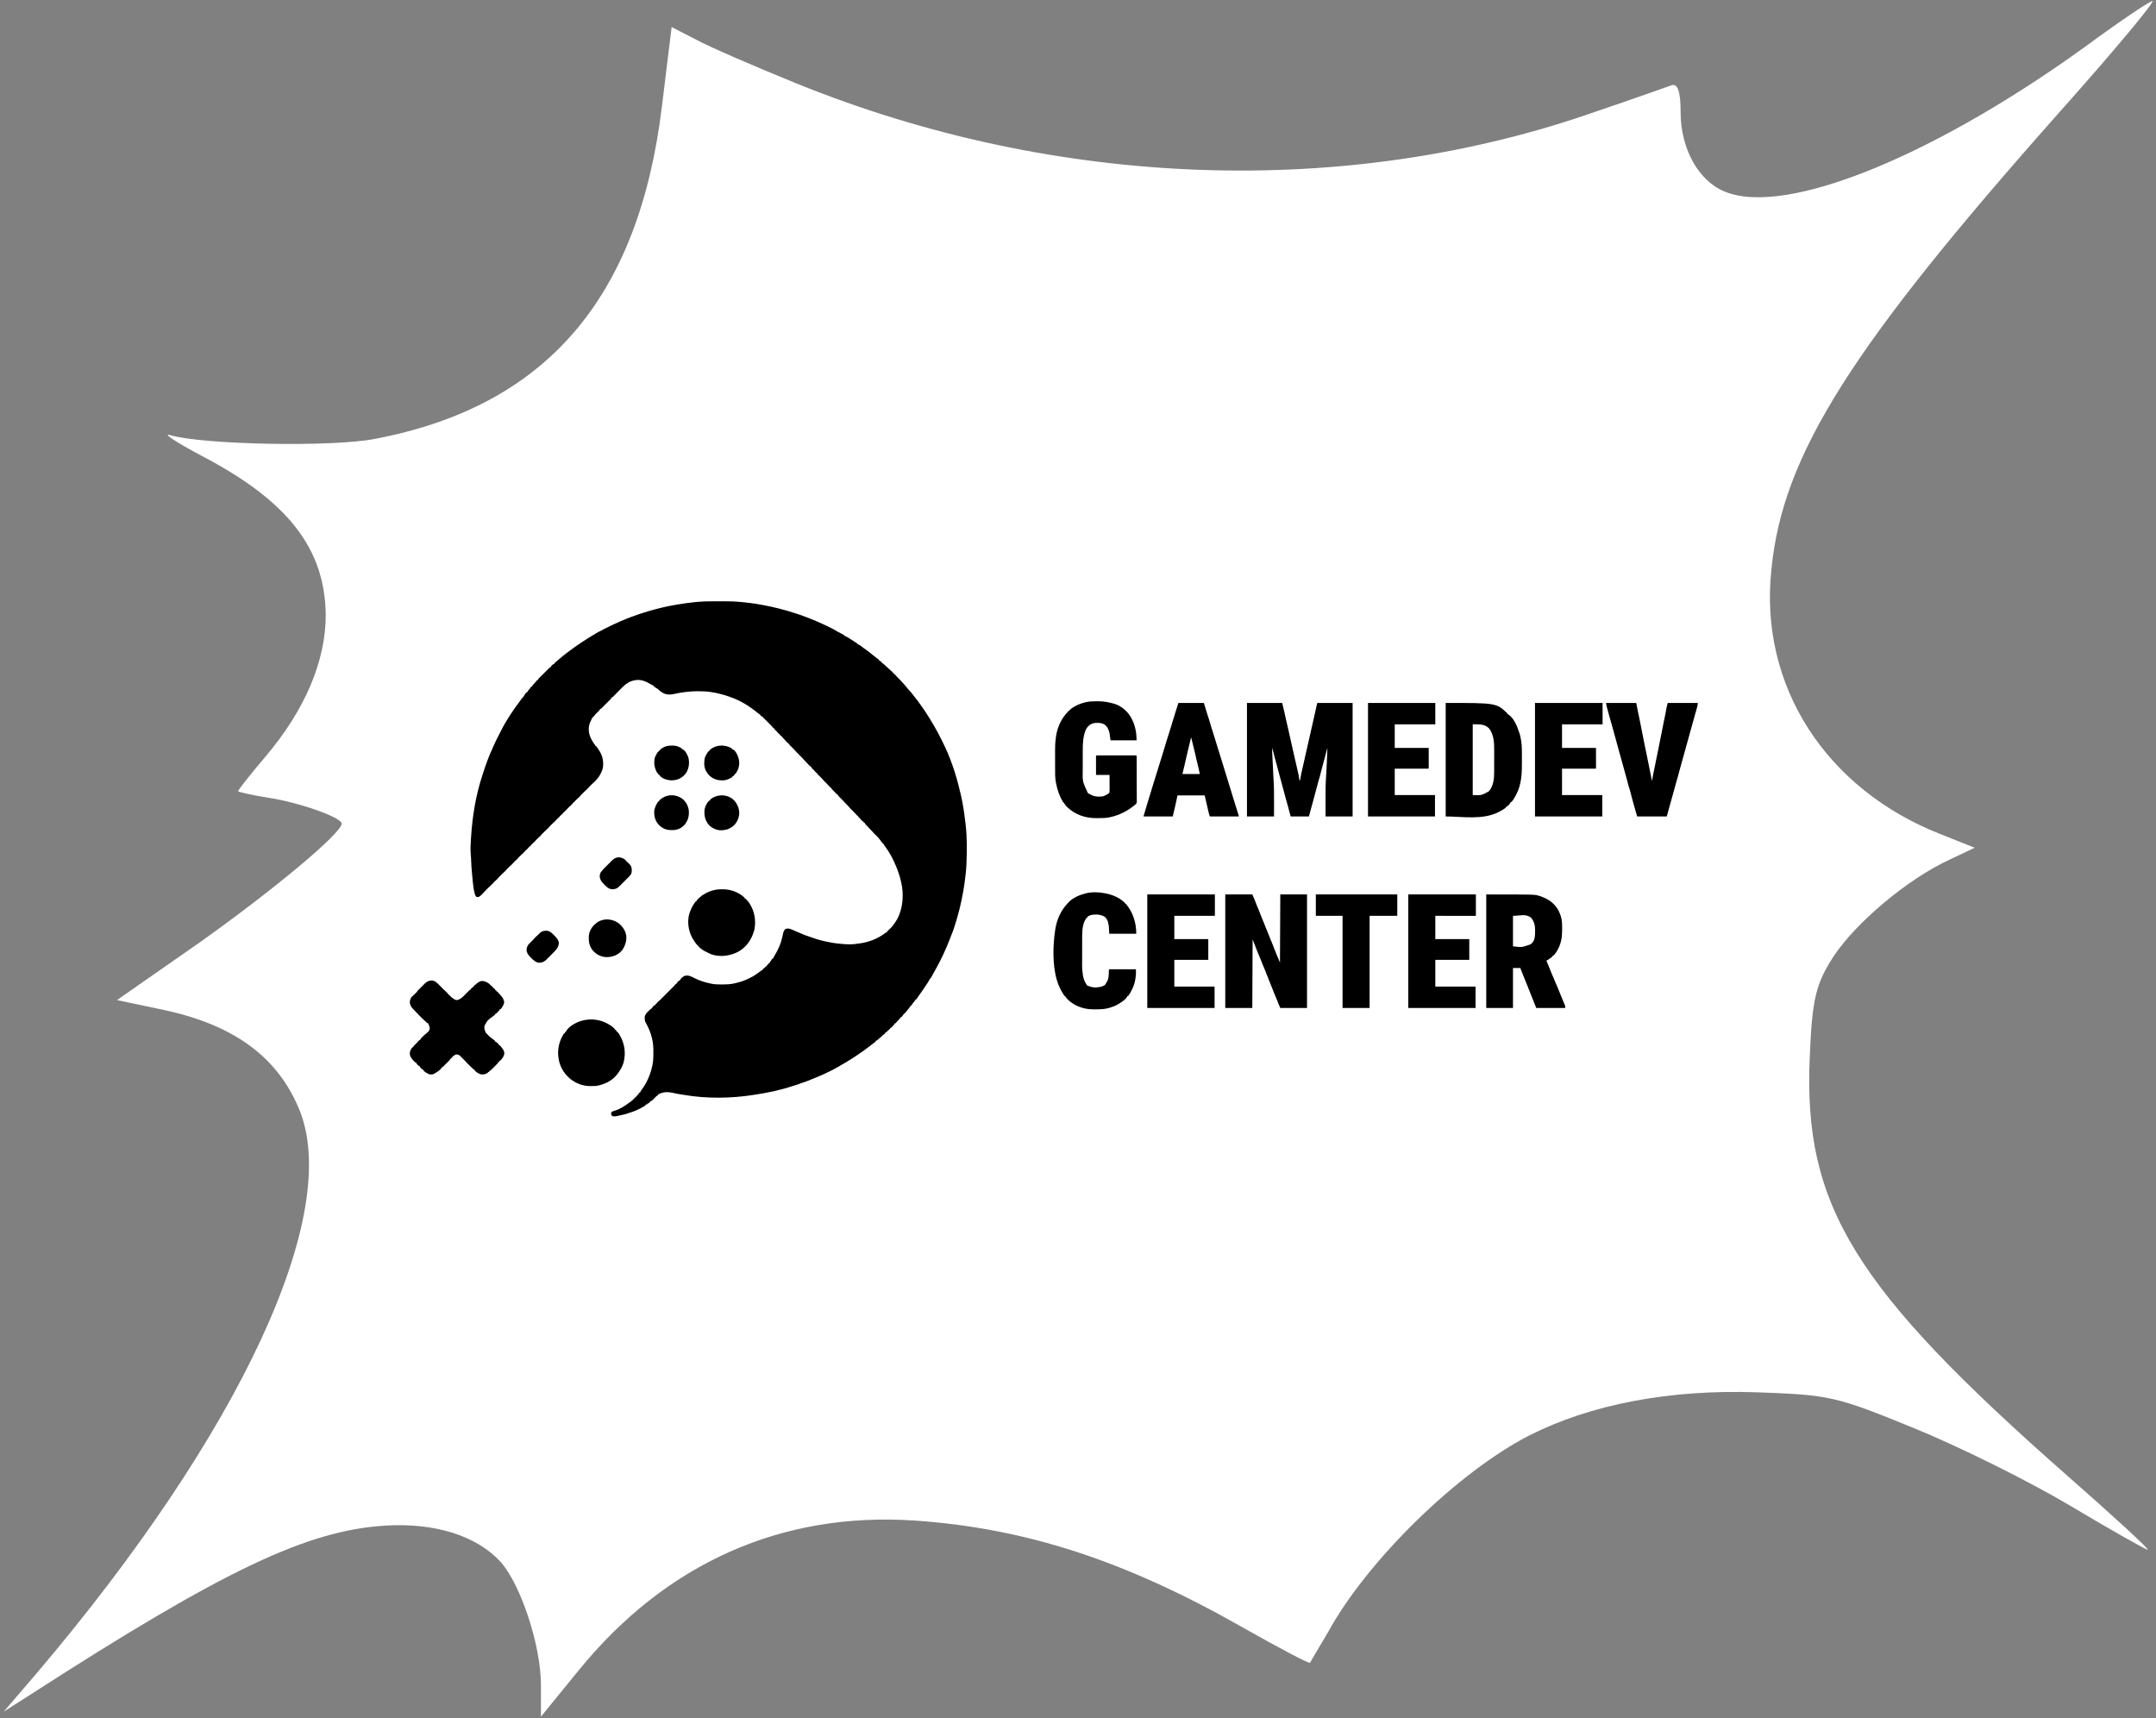 <?xml version="1.0" encoding="UTF-8"?> <svg xmlns="http://www.w3.org/2000/svg" width="266" height="212" viewBox="0 0 266 212" fill="none"><rect x="0" y="0" width="266" height="212" fill="#808080" stroke="none"/><path d="M258.971 4.512C239.305 19.077 220.327 26.829 212.756 23.619C209.511 22.287 207.348 18.294 207.348 13.83C207.348 11.168 206.955 10.228 206.168 10.542C205.48 10.777 201.35 12.264 196.925 13.752C166.246 24.558 130.356 23.305 98.301 10.307C93.09 8.192 87.485 5.765 85.912 4.904L82.864 3.337L81.684 12.969C78.832 36.852 67.328 50.164 46.187 54.158C40.877 55.176 25.046 54.862 21.015 53.688C19.933 53.375 21.703 54.549 24.948 56.272C35.567 61.832 40.09 67.704 40.189 75.848C40.189 81.564 37.632 87.594 32.716 93.389C30.848 95.581 29.373 97.46 29.373 97.617C29.373 97.695 31.044 98.087 33.011 98.4C36.747 98.948 42.155 100.828 42.155 101.611C42.155 102.785 33.699 109.833 24.653 116.254L14.427 123.38L19.638 124.476C28.586 126.277 34.092 130.192 36.846 136.692C42.352 149.534 29.766 176.706 4.495 206.462L0.464 211.16L3.905 208.967C27.603 193.698 37.829 188.843 47.465 188.216C53.66 187.825 58.871 189.469 61.821 192.758C64.279 195.577 66.738 203.016 66.738 207.871V211.786L71.457 205.992C82.273 192.758 96.531 186.494 112.854 187.59C126.522 188.53 138.813 192.523 153.267 200.745C157.692 203.251 161.527 205.287 161.625 205.13C161.723 204.974 162.707 203.251 163.887 201.293C168.705 192.523 179.816 181.639 188.665 177.097C196.237 173.26 205.971 171.381 216.886 171.772C225.637 172.086 226.522 172.242 236.06 176.157C241.665 178.428 250.318 182.735 255.332 185.711C260.446 188.765 264.772 191.192 264.969 191.192C265.264 191.192 260.741 187.042 254.939 181.952C228.784 158.93 222.491 148.751 223.277 130.505C223.572 123.066 224.064 121.344 226.227 117.977C228.98 113.826 235.273 108.502 240.485 106.074L243.631 104.586L239.501 102.942C225.244 97.382 216.984 84.54 218.557 70.21C219.934 56.115 228.39 42.803 253.956 13.987C260.741 6.391 265.952 0.127 265.559 0.127C265.165 0.205 262.215 2.163 258.971 4.512Z" fill="white"></path><path d="M87.799 74.185C87.869 74.185 87.939 74.185 88.01 74.185C88.156 74.185 88.302 74.185 88.449 74.185C88.634 74.186 88.819 74.185 89.005 74.185C89.15 74.185 89.295 74.185 89.44 74.185C89.508 74.185 89.576 74.185 89.645 74.185C90.221 74.184 90.796 74.203 91.37 74.263C91.4 74.266 91.43 74.269 91.462 74.272C91.557 74.282 91.653 74.292 91.748 74.302C91.781 74.305 91.814 74.309 91.848 74.312C92.343 74.364 92.836 74.42 93.327 74.501C93.353 74.505 93.38 74.509 93.407 74.514C93.569 74.541 93.731 74.57 93.892 74.6C93.959 74.612 94.027 74.624 94.094 74.637C95.465 74.887 96.81 75.226 98.134 75.664C98.239 75.698 98.344 75.733 98.449 75.766C98.894 75.911 99.331 76.076 99.766 76.246C99.793 76.257 99.82 76.267 99.847 76.278C100.437 76.509 101.022 76.754 101.594 77.026C101.671 77.063 101.747 77.098 101.824 77.133C102.35 77.376 102.869 77.634 103.362 77.939C103.507 78.025 103.658 78.097 103.809 78.171C103.939 78.236 104.064 78.306 104.189 78.38C104.189 78.406 104.189 78.431 104.189 78.458C104.212 78.463 104.235 78.467 104.258 78.472C104.344 78.496 104.407 78.527 104.483 78.572C104.509 78.587 104.536 78.602 104.563 78.618C104.591 78.635 104.619 78.651 104.647 78.669C104.676 78.686 104.705 78.703 104.735 78.721C104.983 78.869 105.224 79.027 105.463 79.19C105.582 79.272 105.582 79.272 105.699 79.337C105.726 79.354 105.752 79.371 105.78 79.389C105.78 79.414 105.78 79.44 105.78 79.466C105.812 79.475 105.844 79.483 105.878 79.492C106.044 79.556 106.164 79.648 106.303 79.757C106.359 79.8 106.414 79.842 106.469 79.885C106.497 79.906 106.525 79.927 106.553 79.949C106.668 80.036 106.786 80.118 106.905 80.201C107.191 80.402 107.46 80.624 107.73 80.847C107.895 80.982 108.063 81.113 108.236 81.239C108.265 81.259 108.293 81.28 108.323 81.302C108.349 81.32 108.374 81.338 108.401 81.357C108.428 81.381 108.428 81.381 108.456 81.406C108.456 81.432 108.456 81.457 108.456 81.484C108.479 81.494 108.501 81.504 108.524 81.515C108.614 81.562 108.69 81.612 108.767 81.678C108.767 81.703 108.767 81.729 108.767 81.755C108.789 81.765 108.811 81.775 108.834 81.785C108.935 81.84 109.009 81.905 109.094 81.983C109.128 82.014 109.162 82.045 109.196 82.077C109.234 82.112 109.271 82.146 109.31 82.182C109.375 82.243 109.441 82.303 109.506 82.363C109.549 82.403 109.591 82.443 109.634 82.483C109.734 82.575 109.834 82.665 109.94 82.751C110.056 82.849 110.144 82.958 110.241 83.074C110.279 83.106 110.318 83.138 110.357 83.171C110.478 83.272 110.569 83.379 110.668 83.501C110.731 83.567 110.796 83.631 110.862 83.695C111.053 83.883 111.24 84.072 111.415 84.276C111.487 84.36 111.561 84.442 111.635 84.524C111.772 84.678 111.901 84.837 112.027 85C112.103 85.095 112.103 85.095 112.197 85.185C112.306 85.294 112.4 85.411 112.493 85.533C112.531 85.581 112.569 85.63 112.606 85.678C112.635 85.715 112.635 85.715 112.665 85.753C112.742 85.852 112.821 85.95 112.9 86.047C113.12 86.318 113.327 86.595 113.526 86.881C113.581 86.959 113.637 87.037 113.693 87.115C113.921 87.435 114.141 87.758 114.35 88.091C114.392 88.157 114.435 88.222 114.477 88.288C114.688 88.611 114.886 88.941 115.08 89.275C115.129 89.358 115.178 89.441 115.228 89.524C115.557 90.077 115.853 90.645 116.138 91.222C116.177 91.299 116.216 91.376 116.255 91.454C117.245 93.399 117.955 95.519 118.442 97.642C118.467 97.746 118.494 97.85 118.521 97.953C118.597 98.255 118.656 98.56 118.715 98.866C118.721 98.897 118.727 98.927 118.733 98.959C118.904 99.84 119.024 100.726 119.125 101.618C119.131 101.669 119.131 101.669 119.137 101.721C119.316 103.295 119.3 104.886 119.241 106.467C119.239 106.518 119.239 106.518 119.238 106.57C119.207 107.35 119.111 108.13 119.009 108.904C119.003 108.949 118.997 108.995 118.99 109.042C118.911 109.629 118.798 110.211 118.682 110.793C118.662 110.892 118.642 110.992 118.622 111.092C118.494 111.737 118.331 112.369 118.153 113.002C118.139 113.05 118.139 113.05 118.125 113.1C117.992 113.572 117.85 114.04 117.694 114.505C117.686 114.531 117.677 114.557 117.668 114.584C117.572 114.872 117.468 115.154 117.349 115.433C117.286 115.583 117.229 115.735 117.172 115.888C116.944 116.497 116.682 117.088 116.409 117.679C116.393 117.715 116.376 117.751 116.359 117.788C116.146 118.252 115.914 118.704 115.672 119.153C115.654 119.187 115.635 119.221 115.617 119.257C115.405 119.65 115.19 120.041 114.969 120.428C114.951 120.46 114.933 120.492 114.915 120.525C114.898 120.554 114.882 120.583 114.864 120.612C114.85 120.638 114.835 120.663 114.821 120.689C114.807 120.707 114.794 120.725 114.78 120.744C114.754 120.744 114.729 120.744 114.702 120.744C114.696 120.777 114.696 120.777 114.689 120.812C114.662 120.905 114.625 120.971 114.573 121.053C114.554 121.083 114.536 121.112 114.516 121.143C114.496 121.174 114.476 121.206 114.455 121.238C114.434 121.271 114.413 121.304 114.392 121.338C114.192 121.649 113.984 121.954 113.771 122.257C113.752 122.284 113.732 122.312 113.712 122.341C113.612 122.483 113.512 122.624 113.412 122.765C113.301 122.923 113.192 123.082 113.085 123.242C113.068 123.263 113.051 123.283 113.034 123.304C113.009 123.304 112.983 123.304 112.957 123.304C112.931 123.368 112.905 123.432 112.879 123.498C112.853 123.498 112.828 123.498 112.801 123.498C112.789 123.549 112.776 123.6 112.763 123.653C112.737 123.653 112.711 123.653 112.685 123.653C112.675 123.674 112.666 123.695 112.656 123.716C112.596 123.831 112.529 123.936 112.452 124.041C112.427 124.041 112.401 124.041 112.375 124.041C112.365 124.063 112.356 124.084 112.346 124.106C112.288 124.213 112.218 124.299 112.139 124.393C111.993 124.568 111.993 124.568 111.85 124.746C111.819 124.784 111.788 124.823 111.756 124.863C111.728 124.899 111.7 124.935 111.67 124.971C111.647 124.997 111.623 125.023 111.599 125.05C111.573 125.05 111.548 125.05 111.521 125.05C111.511 125.072 111.501 125.094 111.491 125.117C111.439 125.213 111.38 125.288 111.308 125.37C111.284 125.397 111.261 125.425 111.236 125.453C111.172 125.515 111.172 125.515 111.094 125.515C111.085 125.538 111.075 125.56 111.065 125.584C111.011 125.681 110.951 125.742 110.871 125.818C110.766 125.92 110.669 126.023 110.576 126.136C110.525 126.194 110.525 126.194 110.474 126.252C110.448 126.252 110.423 126.252 110.396 126.252C110.388 126.273 110.379 126.294 110.371 126.316C110.301 126.439 110.205 126.532 110.105 126.631C110.086 126.65 110.067 126.67 110.047 126.69C109.902 126.834 109.902 126.834 109.814 126.834C109.814 126.86 109.814 126.885 109.814 126.912C109.753 126.972 109.753 126.972 109.671 127.04C109.574 127.123 109.48 127.205 109.392 127.297C109.31 127.377 109.31 127.377 109.232 127.377C109.22 127.416 109.207 127.454 109.194 127.494C108.982 127.688 108.982 127.688 108.883 127.688C108.883 127.713 108.883 127.739 108.883 127.765C108.821 127.822 108.755 127.876 108.689 127.928C108.523 128.06 108.363 128.196 108.207 128.339C108.146 128.386 108.146 128.386 108.069 128.386C108.056 128.424 108.043 128.463 108.03 128.502C107.957 128.565 107.884 128.623 107.807 128.679C107.76 128.714 107.714 128.749 107.667 128.784C107.631 128.811 107.631 128.811 107.595 128.838C107.491 128.916 107.388 128.997 107.285 129.077C106.121 129.977 104.883 130.775 103.605 131.502C103.506 131.558 103.408 131.615 103.31 131.671C102.963 131.87 102.61 132.053 102.249 132.227C102.225 132.239 102.2 132.251 102.175 132.263C100.445 133.098 98.665 133.76 96.818 134.283C96.77 134.297 96.721 134.31 96.671 134.325C95.877 134.544 95.069 134.723 94.258 134.865C94.215 134.872 94.173 134.88 94.129 134.887C93.785 134.948 93.44 135.005 93.094 135.059C93.05 135.066 93.006 135.073 92.961 135.08C90.17 135.514 87.178 135.553 84.391 135.076C84.291 135.059 84.192 135.044 84.092 135.03C83.834 134.992 83.579 134.95 83.324 134.892C82.635 134.736 82.034 134.625 81.378 134.942C81.314 134.969 81.249 134.995 81.184 135.02C81.184 135.045 81.184 135.071 81.184 135.097C81.118 135.144 81.051 135.191 80.984 135.237C80.901 135.3 80.844 135.374 80.78 135.456C80.637 135.614 80.464 135.748 80.292 135.873C80.266 135.873 80.24 135.873 80.214 135.873C80.201 135.912 80.189 135.95 80.175 135.99C79.967 136.145 79.967 136.145 79.865 136.145C79.865 136.171 79.865 136.196 79.865 136.223C79.788 136.248 79.711 136.274 79.632 136.3C79.632 136.326 79.632 136.351 79.632 136.378C79.57 136.423 79.57 136.423 79.483 136.473C79.452 136.491 79.42 136.51 79.387 136.529C79.354 136.548 79.32 136.567 79.285 136.586C79.253 136.605 79.221 136.624 79.188 136.643C78.979 136.762 78.767 136.866 78.546 136.96C78.49 136.985 78.49 136.985 78.432 137.01C78.183 137.117 77.933 137.204 77.674 137.282C77.569 137.313 77.465 137.345 77.364 137.387C77.232 137.438 77.097 137.469 76.96 137.5C76.917 137.51 76.917 137.51 76.873 137.52C76.813 137.534 76.753 137.547 76.693 137.561C76.638 137.573 76.582 137.586 76.526 137.599C75.872 137.749 75.872 137.749 75.559 137.697C75.479 137.639 75.449 137.6 75.417 137.507C75.412 137.467 75.412 137.467 75.406 137.428C75.402 137.402 75.397 137.376 75.393 137.349C75.409 137.229 75.465 137.189 75.559 137.115C75.661 137.077 75.661 137.077 75.779 137.047C76.457 136.852 77.037 136.475 77.599 136.059C77.68 135.999 77.761 135.942 77.843 135.885C77.961 135.798 78.055 135.706 78.158 135.602C78.202 135.559 78.245 135.516 78.289 135.474C78.336 135.427 78.383 135.381 78.43 135.335C78.453 135.312 78.476 135.29 78.501 135.266C78.616 135.152 78.718 135.04 78.81 134.906C78.838 134.867 78.866 134.827 78.895 134.787C78.921 134.787 78.946 134.787 78.973 134.787C78.981 134.762 78.989 134.736 78.997 134.71C79.043 134.609 79.085 134.543 79.152 134.457C79.563 133.923 79.903 133.285 80.137 132.653C80.146 132.63 80.155 132.606 80.164 132.581C80.436 131.857 80.608 131.069 80.609 130.293C80.609 130.261 80.609 130.23 80.609 130.197C80.609 130.131 80.609 130.064 80.609 129.997C80.609 129.898 80.61 129.798 80.611 129.698C80.613 129.179 80.575 128.671 80.459 128.163C80.453 128.135 80.446 128.106 80.439 128.077C80.274 127.383 79.993 126.725 79.639 126.108C79.556 125.947 79.547 125.802 79.543 125.622C79.541 125.58 79.54 125.538 79.538 125.495C79.58 125.156 79.788 124.949 80.025 124.72C80.053 124.692 80.082 124.664 80.111 124.635C80.32 124.429 80.32 124.429 80.408 124.429C80.418 124.406 80.428 124.384 80.438 124.361C80.49 124.267 80.546 124.203 80.621 124.128C80.645 124.105 80.669 124.081 80.693 124.056C80.757 124.002 80.757 124.002 80.835 124.002C80.861 123.951 80.886 123.9 80.912 123.847C80.938 123.847 80.964 123.847 80.99 123.847C81.003 123.809 81.016 123.77 81.029 123.731C81.085 123.675 81.085 123.675 81.159 123.615C81.378 123.429 81.579 123.225 81.781 123.022C81.823 122.98 81.865 122.939 81.907 122.897C81.994 122.81 82.081 122.722 82.168 122.635C82.28 122.523 82.391 122.412 82.503 122.3C82.589 122.214 82.676 122.128 82.762 122.042C82.803 122.001 82.844 121.959 82.885 121.918C82.943 121.861 83 121.804 83.057 121.746C83.106 121.697 83.106 121.697 83.156 121.647C83.241 121.561 83.241 121.561 83.305 121.469C83.322 121.447 83.339 121.425 83.356 121.403C83.382 121.403 83.408 121.403 83.434 121.403C83.444 121.38 83.454 121.358 83.464 121.335C83.516 121.241 83.572 121.177 83.647 121.102C83.671 121.079 83.695 121.055 83.719 121.03C83.783 120.976 83.783 120.976 83.861 120.976C83.87 120.954 83.879 120.932 83.888 120.91C84.008 120.698 84.244 120.5 84.462 120.392C84.923 120.269 85.263 120.452 85.668 120.66C86.266 120.967 86.876 121.164 87.532 121.305C87.592 121.319 87.652 121.332 87.712 121.347C88.162 121.454 88.615 121.451 89.076 121.452C89.126 121.452 89.126 121.452 89.176 121.452C89.651 121.451 90.108 121.436 90.572 121.325C90.598 121.32 90.625 121.314 90.652 121.308C91.197 121.187 91.739 121.031 92.24 120.782C92.291 120.758 92.341 120.734 92.391 120.709C92.445 120.683 92.499 120.656 92.553 120.63C92.578 120.618 92.603 120.605 92.628 120.593C92.989 120.413 93.316 120.197 93.637 119.953C93.701 119.904 93.766 119.855 93.831 119.807C93.859 119.785 93.887 119.764 93.916 119.742C93.986 119.696 93.986 119.696 94.064 119.696C94.076 119.658 94.089 119.619 94.103 119.58C94.161 119.523 94.161 119.523 94.236 119.461C94.58 119.186 94.58 119.186 94.84 118.843C94.865 118.843 94.891 118.843 94.917 118.843C94.927 118.822 94.936 118.801 94.946 118.779C95.006 118.667 95.076 118.567 95.15 118.464C95.177 118.426 95.204 118.388 95.232 118.349C95.256 118.32 95.28 118.291 95.305 118.261C95.331 118.261 95.356 118.261 95.383 118.261C95.392 118.235 95.401 118.209 95.41 118.183C95.475 118.034 95.558 117.9 95.642 117.761C95.823 117.458 95.98 117.15 96.12 116.825C96.13 116.801 96.141 116.778 96.151 116.753C96.329 116.34 96.454 115.919 96.546 115.479C96.553 115.448 96.559 115.417 96.566 115.385C96.579 115.326 96.591 115.266 96.602 115.206C96.649 114.976 96.722 114.786 96.893 114.618C97.08 114.519 97.307 114.551 97.505 114.602C97.745 114.686 97.973 114.797 98.202 114.905C98.37 114.981 98.542 115.045 98.715 115.11C98.825 115.153 98.93 115.201 99.037 115.252C99.281 115.366 99.536 115.446 99.792 115.528C99.93 115.573 100.066 115.623 100.201 115.674C100.927 115.946 101.709 116.13 102.471 116.266C102.554 116.281 102.637 116.297 102.72 116.313C103.157 116.394 103.6 116.429 104.044 116.466C104.075 116.469 104.107 116.472 104.139 116.475C104.55 116.51 104.941 116.518 105.353 116.476C105.394 116.472 105.435 116.468 105.478 116.464C106.494 116.363 107.436 116.151 108.34 115.662C108.376 115.643 108.412 115.625 108.449 115.606C108.69 115.482 108.907 115.334 109.125 115.174C109.235 115.093 109.34 115.018 109.465 114.963C109.465 114.938 109.465 114.912 109.465 114.886C109.519 114.834 109.519 114.834 109.596 114.772C109.927 114.489 110.197 114.162 110.435 113.799C110.457 113.769 110.479 113.738 110.501 113.706C110.818 113.243 111.04 112.675 111.172 112.131C111.183 112.089 111.183 112.089 111.193 112.047C111.426 111.082 111.425 109.958 111.211 108.989C111.204 108.954 111.197 108.918 111.189 108.882C111.087 108.374 110.941 107.889 110.762 107.403C110.753 107.379 110.744 107.354 110.735 107.329C110.621 107.023 110.496 106.725 110.357 106.428C110.332 106.371 110.306 106.314 110.281 106.257C109.973 105.574 109.58 104.939 109.137 104.336C109 104.147 109 104.147 109 104.062C108.974 104.062 108.948 104.062 108.922 104.062C108.867 104.001 108.867 104.001 108.803 103.914C108.346 103.305 108.346 103.305 107.797 102.782C107.729 102.707 107.664 102.631 107.599 102.554C107.525 102.471 107.449 102.394 107.37 102.316C107.243 102.191 107.125 102.06 107.008 101.924C106.945 101.853 106.879 101.786 106.81 101.72C106.711 101.618 106.711 101.618 106.711 101.54C106.659 101.515 106.608 101.489 106.556 101.463C106.556 101.437 106.556 101.412 106.556 101.385C106.533 101.375 106.51 101.365 106.486 101.355C106.391 101.302 106.341 101.248 106.272 101.165C106.157 101.028 106.036 100.904 105.907 100.782C105.857 100.726 105.857 100.726 105.857 100.648C105.819 100.635 105.78 100.622 105.741 100.609C105.694 100.555 105.648 100.501 105.604 100.445C105.526 100.352 105.44 100.268 105.353 100.183C104.897 99.732 104.897 99.732 104.754 99.564C104.611 99.396 104.453 99.243 104.296 99.088C104.161 98.954 104.034 98.817 103.911 98.671C103.797 98.544 103.674 98.426 103.551 98.308C103.504 98.262 103.458 98.214 103.413 98.165C103.413 98.14 103.413 98.114 103.413 98.088C103.362 98.062 103.311 98.037 103.258 98.01C103.258 97.984 103.258 97.959 103.258 97.933C103.22 97.92 103.181 97.907 103.142 97.894C103.082 97.833 103.082 97.833 103.018 97.755C102.893 97.607 102.759 97.472 102.618 97.338C102.56 97.273 102.56 97.273 102.56 97.195C102.521 97.183 102.483 97.17 102.443 97.157C102.397 97.103 102.35 97.049 102.307 96.992C102.228 96.899 102.142 96.815 102.055 96.73C101.638 96.318 101.638 96.318 101.5 96.155C101.343 95.97 101.168 95.803 100.993 95.634C100.97 95.611 100.947 95.588 100.923 95.565C100.902 95.545 100.881 95.524 100.86 95.503C100.814 95.45 100.814 95.45 100.814 95.372C100.776 95.359 100.737 95.347 100.698 95.333C100.638 95.272 100.638 95.272 100.574 95.195C100.449 95.046 100.315 94.911 100.174 94.777C100.116 94.713 100.116 94.713 100.116 94.635C100.064 94.609 100.013 94.584 99.96 94.557C99.96 94.532 99.96 94.506 99.96 94.48C99.922 94.467 99.884 94.454 99.844 94.441C99.788 94.384 99.788 94.384 99.728 94.31C99.61 94.171 99.484 94.04 99.354 93.912C99.211 93.771 99.078 93.627 98.952 93.471C98.888 93.406 98.823 93.341 98.758 93.277C98.656 93.176 98.554 93.075 98.452 92.974C98.426 92.948 98.399 92.922 98.372 92.895C98.219 92.742 98.073 92.585 97.932 92.421C97.805 92.277 97.665 92.146 97.527 92.013C97.471 91.957 97.416 91.9 97.361 91.842C97.361 91.816 97.361 91.791 97.361 91.764C97.34 91.756 97.32 91.749 97.298 91.741C97.168 91.664 97.077 91.556 96.978 91.444C96.939 91.4 96.899 91.356 96.86 91.313C96.84 91.291 96.821 91.269 96.801 91.247C96.739 91.181 96.675 91.118 96.609 91.054C96.508 90.95 96.508 90.95 96.508 90.872C96.469 90.859 96.431 90.846 96.391 90.833C96.306 90.758 96.306 90.758 96.236 90.678C96.236 90.652 96.236 90.627 96.236 90.6C96.198 90.588 96.159 90.575 96.12 90.562C96.061 90.502 96.061 90.502 95.999 90.426C95.863 90.265 95.717 90.12 95.566 89.975C95.499 89.902 95.499 89.902 95.499 89.825C95.474 89.825 95.448 89.825 95.421 89.825C95.376 89.771 95.33 89.717 95.286 89.662C95.207 89.568 95.12 89.484 95.034 89.398C94.969 89.332 94.904 89.267 94.839 89.202C94.784 89.147 94.73 89.092 94.675 89.037C94.638 88.999 94.6 88.961 94.562 88.923C94.507 88.868 94.453 88.813 94.398 88.758C94.365 88.725 94.333 88.693 94.299 88.659C94.225 88.581 94.225 88.581 94.141 88.544C94.141 88.519 94.141 88.493 94.141 88.467C94.109 88.452 94.109 88.452 94.076 88.438C93.97 88.38 93.882 88.314 93.792 88.234C93.792 88.208 93.792 88.183 93.792 88.156C93.772 88.148 93.752 88.14 93.731 88.131C93.597 88.057 93.486 87.96 93.368 87.863C92.436 87.108 91.315 86.407 90.173 86.02C90.072 85.985 89.972 85.948 89.872 85.911C89.639 85.826 89.403 85.756 89.163 85.691C89.099 85.673 89.099 85.673 89.034 85.655C88.599 85.536 88.167 85.444 87.721 85.378C87.672 85.371 87.672 85.371 87.623 85.363C87.133 85.294 86.642 85.278 86.147 85.278C86.119 85.278 86.091 85.278 86.063 85.278C85.63 85.279 85.203 85.296 84.773 85.351C84.669 85.364 84.564 85.376 84.459 85.387C84.073 85.432 83.698 85.495 83.32 85.584C82.767 85.711 82.26 85.763 81.749 85.463C81.662 85.406 81.578 85.347 81.494 85.285C81.467 85.267 81.44 85.249 81.412 85.23C81.348 85.186 81.285 85.139 81.223 85.092C81.223 85.066 81.223 85.04 81.223 85.014C81.197 85.006 81.172 84.998 81.145 84.99C81.01 84.928 80.904 84.847 80.787 84.756C80.72 84.701 80.72 84.701 80.641 84.665C80.641 84.639 80.641 84.614 80.641 84.587C80.615 84.578 80.589 84.569 80.563 84.559C80.417 84.497 80.285 84.419 80.149 84.34C79.918 84.209 79.692 84.087 79.438 84.005C79.403 83.994 79.367 83.982 79.33 83.971C78.676 83.783 78.066 83.909 77.475 84.228C76.996 84.533 76.611 84.963 76.216 85.366C76.094 85.49 75.971 85.614 75.848 85.738C75.806 85.781 75.806 85.781 75.764 85.825C75.738 85.851 75.712 85.877 75.686 85.903C75.663 85.927 75.64 85.95 75.617 85.973C75.559 86.023 75.559 86.023 75.481 86.023C75.471 86.046 75.461 86.068 75.45 86.092C75.402 86.182 75.35 86.241 75.279 86.313C75.253 86.339 75.228 86.364 75.202 86.391C75.161 86.431 75.161 86.431 75.119 86.473C75.077 86.515 75.077 86.515 75.034 86.558C74.974 86.618 74.915 86.677 74.855 86.737C74.764 86.828 74.673 86.919 74.582 87.01C74.524 87.068 74.466 87.126 74.408 87.183C74.381 87.211 74.354 87.239 74.325 87.267C74.287 87.305 74.287 87.305 74.249 87.343C74.226 87.365 74.204 87.388 74.181 87.41C74.123 87.458 74.123 87.458 74.046 87.458C74.035 87.481 74.025 87.504 74.014 87.528C73.967 87.615 73.92 87.669 73.849 87.738C73.825 87.76 73.802 87.783 73.778 87.807C73.729 87.853 73.68 87.9 73.632 87.947C73.514 88.062 73.409 88.174 73.316 88.309C73.288 88.349 73.26 88.388 73.231 88.428C73.206 88.428 73.18 88.428 73.154 88.428C73.141 88.479 73.128 88.53 73.115 88.583C73.089 88.583 73.064 88.583 73.037 88.583C73.024 88.629 73.024 88.629 73.01 88.675C72.969 88.79 72.923 88.884 72.865 88.99C72.586 89.539 72.584 90.176 72.766 90.755C72.893 91.091 73.056 91.414 73.269 91.703C73.309 91.764 73.309 91.764 73.309 91.842C73.334 91.842 73.36 91.842 73.386 91.842C73.412 91.906 73.438 91.97 73.464 92.036C73.49 92.036 73.515 92.036 73.541 92.036C73.6 92.111 73.654 92.185 73.706 92.264C73.722 92.287 73.738 92.31 73.754 92.334C73.8 92.402 73.845 92.471 73.891 92.54C73.924 92.59 73.924 92.59 73.959 92.641C74.359 93.266 74.501 94.032 74.37 94.761C74.192 95.493 73.717 96.146 73.148 96.629C73.054 96.71 72.968 96.797 72.882 96.885C72.849 96.917 72.816 96.949 72.783 96.982C72.688 97.075 72.688 97.075 72.615 97.174C72.528 97.279 72.433 97.361 72.329 97.449C72.236 97.527 72.152 97.613 72.067 97.7C71.97 97.797 71.873 97.894 71.774 97.991C71.679 98.084 71.679 98.084 71.607 98.182C71.519 98.288 71.425 98.37 71.32 98.457C71.227 98.536 71.143 98.621 71.059 98.708C70.961 98.806 70.864 98.903 70.765 98.999C70.671 99.092 70.671 99.092 70.6 99.189C70.503 99.305 70.396 99.398 70.281 99.496C70.14 99.618 70.016 99.749 69.897 99.892C69.791 100.017 69.672 100.116 69.546 100.221C69.514 100.26 69.482 100.298 69.449 100.338C69.348 100.458 69.239 100.548 69.119 100.648C69.087 100.687 69.055 100.725 69.022 100.764C68.921 100.885 68.812 100.975 68.692 101.075C68.645 101.131 68.599 101.188 68.553 101.245C68.465 101.345 68.363 101.428 68.262 101.515C68.168 101.596 68.081 101.684 67.994 101.773C67.961 101.805 67.928 101.837 67.894 101.87C67.8 101.963 67.8 101.963 67.727 102.062C67.64 102.167 67.545 102.249 67.44 102.337C67.348 102.415 67.264 102.501 67.179 102.588C67.082 102.685 66.984 102.783 66.886 102.879C66.791 102.972 66.791 102.972 66.721 103.068C66.624 103.184 66.516 103.277 66.401 103.376C66.261 103.497 66.137 103.629 66.018 103.771C65.912 103.897 65.793 103.996 65.666 104.101C65.634 104.139 65.602 104.178 65.569 104.217C65.469 104.338 65.36 104.427 65.24 104.528C65.207 104.566 65.175 104.604 65.143 104.644C65.042 104.764 64.933 104.854 64.813 104.954C64.766 105.011 64.719 105.067 64.674 105.125C64.586 105.225 64.484 105.308 64.383 105.394C64.289 105.476 64.201 105.563 64.115 105.653C64.082 105.685 64.049 105.717 64.015 105.75C63.921 105.842 63.921 105.842 63.85 105.939C63.776 106.027 63.705 106.095 63.617 106.169C63.508 106.262 63.412 106.357 63.319 106.467C63.204 106.603 63.08 106.717 62.945 106.832C62.851 106.913 62.765 107 62.679 107.088C62.646 107.12 62.614 107.152 62.58 107.185C62.485 107.278 62.485 107.278 62.412 107.376C62.325 107.482 62.231 107.564 62.126 107.652C62.033 107.73 61.949 107.816 61.864 107.903C61.767 108 61.67 108.097 61.571 108.194C61.477 108.286 61.477 108.286 61.406 108.383C61.332 108.471 61.261 108.539 61.173 108.613C61.039 108.728 60.926 108.851 60.812 108.986C60.744 109.061 60.674 109.126 60.596 109.191C60.422 109.342 60.259 109.502 60.097 109.665C60.069 109.693 60.041 109.721 60.013 109.749C59.854 109.908 59.704 110.071 59.557 110.241C59.487 110.32 59.413 110.39 59.333 110.458C59.296 110.49 59.296 110.49 59.257 110.523C59.146 110.613 59.082 110.656 58.938 110.674C58.8 110.657 58.8 110.657 58.712 110.582C58.557 110.31 58.5 110.008 58.45 109.702C58.444 109.662 58.438 109.622 58.431 109.582C58.354 109.095 58.312 108.605 58.269 108.115C58.259 108.002 58.247 107.89 58.235 107.777C58.177 107.24 58.153 106.701 58.128 106.162C58.125 106.096 58.122 106.031 58.119 105.966C58.118 105.935 58.117 105.903 58.115 105.87C58.108 105.715 58.097 105.561 58.08 105.407C58.015 104.743 58.069 104.064 58.111 103.4C58.115 103.337 58.115 103.337 58.119 103.273C58.281 100.661 58.715 98.055 59.537 95.566C59.553 95.515 59.57 95.464 59.587 95.413C59.79 94.788 59.998 94.167 60.24 93.556C60.273 93.474 60.305 93.392 60.337 93.31C60.443 93.037 60.559 92.77 60.684 92.505C60.737 92.39 60.786 92.274 60.834 92.157C61.023 91.699 61.243 91.259 61.475 90.821C61.573 90.635 61.669 90.448 61.76 90.258C62.453 88.858 63.364 87.521 64.303 86.278C64.35 86.216 64.35 86.216 64.386 86.139C64.412 86.139 64.437 86.139 64.464 86.139C64.489 86.075 64.515 86.011 64.541 85.945C64.567 85.945 64.593 85.945 64.619 85.945C64.629 85.917 64.639 85.889 64.649 85.86C64.698 85.746 64.756 85.662 64.832 85.564C64.856 85.534 64.879 85.503 64.904 85.472C64.925 85.448 64.946 85.426 64.968 85.402C64.994 85.402 65.019 85.402 65.046 85.402C65.059 85.37 65.059 85.37 65.073 85.338C65.136 85.223 65.214 85.131 65.298 85.031C65.387 84.924 65.472 84.82 65.55 84.704C65.576 84.704 65.601 84.704 65.627 84.704C65.636 84.683 65.644 84.662 65.653 84.641C65.723 84.516 65.818 84.419 65.916 84.316C66.064 84.159 66.064 84.159 66.199 83.991C66.215 83.97 66.231 83.949 66.248 83.928C66.274 83.928 66.299 83.928 66.326 83.928C66.335 83.906 66.345 83.883 66.355 83.86C66.411 83.759 66.475 83.692 66.557 83.612C66.587 83.581 66.618 83.551 66.649 83.52C66.681 83.489 66.713 83.458 66.745 83.426C66.777 83.395 66.808 83.364 66.84 83.332C66.901 83.272 66.962 83.212 67.022 83.152C67.16 83.017 67.296 82.88 67.431 82.743C67.479 82.694 67.526 82.645 67.575 82.597C67.599 82.572 67.623 82.547 67.648 82.521C67.672 82.497 67.695 82.474 67.719 82.449C67.74 82.428 67.761 82.406 67.783 82.384C67.839 82.337 67.839 82.337 67.916 82.337C67.926 82.315 67.936 82.292 67.945 82.269C68.001 82.169 68.063 82.111 68.149 82.037C68.176 82.013 68.204 81.989 68.232 81.964C68.304 81.91 68.304 81.91 68.382 81.91C68.395 81.872 68.407 81.834 68.421 81.794C68.482 81.738 68.547 81.685 68.612 81.634C68.757 81.518 68.898 81.401 69.034 81.275C69.272 81.059 69.524 80.865 69.778 80.669C69.831 80.629 69.883 80.588 69.935 80.547C70.514 80.1 71.105 79.672 71.718 79.272C71.749 79.252 71.779 79.232 71.811 79.212C72.203 78.955 72.596 78.699 72.998 78.458C73.03 78.439 73.062 78.419 73.095 78.4C73.854 77.944 73.854 77.944 74.197 77.779C74.326 77.716 74.452 77.65 74.578 77.582C75.148 77.278 75.733 77.012 76.324 76.751C76.423 76.707 76.522 76.662 76.621 76.616C76.827 76.522 77.035 76.437 77.246 76.356C77.303 76.333 77.303 76.333 77.362 76.311C77.485 76.263 77.608 76.216 77.731 76.169C77.773 76.153 77.814 76.137 77.856 76.121C78.531 75.862 79.211 75.636 79.904 75.432C79.953 75.417 80.002 75.403 80.052 75.388C81.17 75.057 82.302 74.79 83.452 74.601C83.546 74.585 83.639 74.57 83.732 74.554C84.36 74.447 84.988 74.362 85.621 74.297C85.652 74.294 85.683 74.291 85.715 74.287C85.806 74.278 85.897 74.269 85.988 74.26C86.014 74.257 86.039 74.255 86.066 74.252C86.643 74.198 87.219 74.184 87.799 74.185Z" fill="black"></path><path d="M153.846 86.721C155.28 86.721 156.713 86.721 158.191 86.721C158.501 88.006 158.501 88.006 158.588 88.43C158.638 88.668 158.687 88.906 158.748 89.142C158.832 89.472 158.904 89.804 158.978 90.136C159.006 90.261 159.034 90.386 159.062 90.51C159.121 90.773 159.179 91.036 159.238 91.298C159.312 91.631 159.387 91.963 159.461 92.295C159.47 92.335 159.479 92.375 159.488 92.417C159.592 92.879 159.697 93.34 159.805 93.801C159.908 94.234 160.006 94.669 160.102 95.104C160.117 95.175 160.133 95.246 160.149 95.317C160.171 95.417 160.193 95.517 160.215 95.616C160.222 95.646 160.228 95.675 160.235 95.706C160.275 95.891 160.303 96.075 160.324 96.264C160.35 96.264 160.376 96.264 160.402 96.264C160.405 96.238 160.409 96.212 160.412 96.185C160.474 95.74 160.578 95.303 160.678 94.865C160.698 94.781 160.717 94.696 160.736 94.611C160.765 94.483 160.794 94.355 160.823 94.227C160.916 93.815 161.008 93.402 161.1 92.989C161.194 92.562 161.291 92.135 161.392 91.71C161.532 91.114 161.666 90.518 161.796 89.92C161.914 89.381 162.035 88.844 162.16 88.308C162.258 87.888 162.354 87.467 162.442 87.045C162.493 86.806 162.493 86.806 162.536 86.721C163.969 86.721 165.403 86.721 166.881 86.721C166.881 91.342 166.881 95.964 166.881 100.725C165.78 100.725 164.679 100.725 163.544 100.725C163.541 99.831 163.541 99.831 163.541 99.44C163.54 99.177 163.54 98.914 163.538 98.65C163.535 97.67 163.543 96.696 163.612 95.717C163.628 95.468 163.641 95.218 163.654 94.968C163.656 94.921 163.658 94.873 163.661 94.824C163.666 94.73 163.671 94.635 163.675 94.541C163.683 94.398 163.69 94.256 163.697 94.113C163.729 93.498 163.755 92.883 163.777 92.268C163.652 92.697 163.532 93.125 163.425 93.558C163.354 93.848 163.278 94.135 163.191 94.421C163.107 94.701 163.038 94.985 162.968 95.27C162.816 95.89 162.816 95.89 162.729 96.148C162.671 96.324 162.627 96.502 162.582 96.681C162.514 96.947 162.443 97.212 162.369 97.476C162.291 97.755 162.216 98.035 162.142 98.316C162.131 98.356 162.12 98.396 162.11 98.437C162.066 98.602 162.023 98.767 161.979 98.932C161.755 99.783 161.755 99.783 161.629 100.202C161.576 100.376 161.532 100.549 161.488 100.725C160.746 100.725 160.003 100.725 159.238 100.725C158.979 99.758 158.979 99.758 158.898 99.457C158.791 99.058 158.682 98.659 158.564 98.262C158.498 98.041 158.441 97.817 158.387 97.593C158.306 97.263 158.22 96.936 158.123 96.61C158.041 96.33 157.968 96.048 157.894 95.765C157.808 95.436 157.719 95.107 157.631 94.778C157.612 94.708 157.593 94.638 157.574 94.567C157.467 94.17 157.36 93.772 157.25 93.375C157.202 93.201 157.159 93.026 157.122 92.848C157.098 92.743 157.062 92.642 157.027 92.54C156.999 92.437 156.974 92.333 156.949 92.23C156.944 92.542 156.958 92.852 156.978 93.164C157.019 93.822 157.048 94.48 157.074 95.138C157.077 95.21 157.08 95.282 157.083 95.354C157.084 95.391 157.086 95.428 157.087 95.466C157.096 95.688 157.109 95.91 157.124 96.132C157.187 97.063 157.191 97.992 157.187 98.925C157.186 99.165 157.186 99.405 157.186 99.645C157.185 100.005 157.183 100.365 157.182 100.725C156.081 100.725 154.98 100.725 153.846 100.725C153.846 96.104 153.846 91.482 153.846 86.721Z" fill="black"></path><path d="M151.169 110.347C152.27 110.347 153.371 110.347 154.505 110.347C154.655 110.671 154.794 110.987 154.915 111.321C155.013 111.59 155.117 111.852 155.237 112.112C155.296 112.241 155.344 112.371 155.393 112.505C155.47 112.716 155.551 112.925 155.638 113.133C155.649 113.159 155.66 113.186 155.671 113.214C155.696 113.273 155.72 113.332 155.745 113.391C156.008 114.026 156.264 114.664 156.519 115.302C156.691 115.734 156.865 116.164 157.041 116.593C157.135 116.825 157.227 117.056 157.313 117.291C157.372 117.452 157.434 117.61 157.507 117.766C157.657 118.094 157.785 118.431 157.919 118.765C157.932 115.987 157.945 113.209 157.958 110.347C159.046 110.347 160.134 110.347 161.255 110.347C161.255 114.968 161.255 119.59 161.255 124.351C160.167 124.351 159.079 124.351 157.958 124.351C157.835 124.081 157.721 123.819 157.622 123.541C157.567 123.392 157.506 123.247 157.439 123.103C157.329 122.863 157.233 122.619 157.138 122.373C157.101 122.277 157.063 122.18 157.026 122.084C157.016 122.06 157.007 122.035 156.997 122.01C156.898 121.757 156.795 121.506 156.692 121.255C156.481 120.739 156.274 120.221 156.077 119.699C156.005 119.51 155.932 119.324 155.846 119.141C155.754 118.943 155.677 118.741 155.604 118.536C155.55 118.387 155.489 118.243 155.422 118.099C155.311 117.856 155.213 117.608 155.116 117.359C155.1 117.316 155.083 117.274 155.066 117.23C155.008 117.082 154.951 116.934 154.893 116.787C154.778 116.492 154.663 116.198 154.544 115.894C154.531 118.685 154.518 121.476 154.505 124.351C153.404 124.351 152.303 124.351 151.169 124.351C151.169 119.73 151.169 115.108 151.169 110.347Z" fill="black"></path><path d="M183.369 110.347C189.347 110.347 189.347 110.347 189.867 110.512C189.894 110.52 189.922 110.528 189.949 110.537C190.915 110.841 191.764 111.382 192.263 112.291C192.373 112.504 192.461 112.722 192.539 112.948C192.548 112.975 192.558 113.001 192.567 113.029C192.723 113.512 192.731 114.008 192.729 114.51C192.728 114.611 192.729 114.713 192.729 114.814C192.73 115.672 192.591 116.42 192.175 117.174C192.155 117.212 192.135 117.249 192.115 117.288C191.984 117.519 191.827 117.73 191.632 117.912C191.607 117.912 191.581 117.912 191.555 117.912C191.542 117.95 191.529 117.988 191.516 118.028C191.452 118.084 191.452 118.084 191.371 118.141C191.341 118.162 191.312 118.182 191.282 118.204C191.251 118.225 191.22 118.246 191.189 118.268C191.158 118.29 191.127 118.311 191.096 118.334C190.867 118.493 190.867 118.493 190.779 118.493C190.935 118.894 190.935 118.894 191.109 119.286C191.188 119.457 191.255 119.631 191.32 119.808C191.407 120.046 191.506 120.275 191.616 120.505C191.672 120.628 191.721 120.753 191.768 120.879C191.831 121.046 191.898 121.206 191.974 121.367C192.089 121.611 192.189 121.859 192.288 122.11C192.377 122.334 192.469 122.558 192.563 122.78C192.689 123.076 192.81 123.374 192.928 123.673C192.94 123.703 192.952 123.734 192.964 123.766C192.975 123.793 192.986 123.82 192.997 123.848C193.027 123.925 193.027 123.925 193.072 123.995C193.107 124.08 193.107 124.08 193.107 124.351C191.929 124.351 190.751 124.351 189.537 124.351C189.384 123.967 189.23 123.583 189.072 123.188C189.026 123.072 188.979 122.956 188.931 122.837C188.913 122.791 188.894 122.744 188.875 122.696C188.839 122.606 188.802 122.515 188.766 122.425C188.679 122.206 188.592 121.987 188.508 121.767C188.432 121.569 188.352 121.372 188.27 121.177C188.171 120.941 188.078 120.704 187.983 120.467C187.953 120.391 187.923 120.316 187.893 120.24C187.864 120.168 187.835 120.096 187.806 120.023C187.772 119.939 187.738 119.855 187.704 119.77C187.69 119.736 187.676 119.701 187.661 119.665C187.642 119.62 187.642 119.62 187.624 119.574C187.598 119.502 187.598 119.502 187.598 119.425C187.29 119.425 186.983 119.425 186.667 119.425C186.667 121.05 186.667 122.676 186.667 124.351C185.578 124.351 184.49 124.351 183.369 124.351C183.369 119.73 183.369 115.108 183.369 110.347ZM186.667 112.985C186.667 114.227 186.667 115.468 186.667 116.748C187.772 116.882 187.772 116.882 188.851 116.496C188.876 116.473 188.901 116.45 188.926 116.426C188.949 116.404 188.971 116.382 188.994 116.36C189.015 116.341 189.035 116.322 189.057 116.303C189.39 115.938 189.4 115.319 189.394 114.859C189.395 114.786 189.395 114.786 189.395 114.712C189.392 114.155 189.277 113.663 188.907 113.232C188.274 112.685 187.53 112.985 186.667 112.985Z" fill="black"></path><path d="M178.364 86.721C184.611 86.721 184.611 86.721 185.968 88.001C185.968 88.026 185.968 88.052 185.968 88.079C185.99 88.088 186.012 88.097 186.034 88.106C186.726 88.496 187.18 89.561 187.403 90.282C187.438 90.402 187.438 90.402 187.481 90.497C187.538 90.649 187.566 90.805 187.597 90.964C187.604 90.995 187.61 91.026 187.617 91.058C187.729 91.626 187.765 92.172 187.766 92.749C187.766 92.825 187.766 92.9 187.766 92.976C187.767 93.134 187.767 93.292 187.767 93.451C187.767 93.61 187.767 93.77 187.768 93.93C187.778 95.36 187.741 96.754 187.054 98.049C187.042 98.072 187.029 98.096 187.016 98.12C186.863 98.408 186.702 98.706 186.472 98.941C186.447 98.941 186.421 98.941 186.395 98.941C186.381 98.972 186.381 98.972 186.368 99.004C186.249 99.219 186.084 99.377 185.89 99.523C185.865 99.523 185.839 99.523 185.813 99.523C185.8 99.561 185.787 99.6 185.774 99.639C185.551 99.826 185.294 99.971 185.037 100.105C184.974 100.138 184.974 100.138 184.911 100.172C182.943 101.198 180.386 100.725 178.364 100.725C178.364 96.104 178.364 91.482 178.364 86.721ZM181.701 89.359C181.701 92.239 181.701 95.12 181.701 98.087C182.797 98.122 182.797 98.122 183.687 97.622C184.236 97.016 184.345 96.103 184.344 95.319C184.344 95.281 184.344 95.242 184.345 95.203C184.345 95.078 184.345 94.953 184.345 94.828C184.345 94.74 184.345 94.653 184.345 94.565C184.346 94.381 184.346 94.198 184.346 94.014C184.346 93.781 184.346 93.547 184.347 93.313C184.347 93.132 184.347 92.95 184.347 92.769C184.348 92.683 184.348 92.597 184.348 92.511C184.351 91.595 184.302 90.616 183.718 89.863C183.625 89.772 183.625 89.772 183.524 89.708C183.492 89.682 183.46 89.657 183.427 89.63C182.93 89.305 182.254 89.359 181.701 89.359Z" fill="black"></path><path d="M135.312 86.515C135.34 86.514 135.368 86.514 135.396 86.514C135.908 86.513 136.405 86.562 136.905 86.68C136.934 86.686 136.964 86.693 136.994 86.7C137.077 86.72 137.16 86.739 137.242 86.76C137.279 86.768 137.315 86.777 137.353 86.786C138.185 87.007 138.951 87.595 139.414 88.311C139.435 88.344 139.457 88.376 139.478 88.409C139.808 88.938 140.006 89.514 140.122 90.123C140.129 90.154 140.135 90.186 140.142 90.219C140.208 90.594 140.21 90.949 140.229 91.337C139.167 91.337 138.104 91.337 137.009 91.337C136.971 91.043 136.932 90.748 136.893 90.445C136.774 90.004 136.631 89.612 136.229 89.359C135.822 89.145 135.303 89.141 134.858 89.23C134.458 89.364 134.186 89.613 133.983 89.979C133.603 90.851 133.583 91.789 133.585 92.724C133.585 92.806 133.585 92.888 133.585 92.971C133.585 93.141 133.585 93.312 133.585 93.483C133.586 93.699 133.585 93.915 133.585 94.132C133.585 94.301 133.585 94.47 133.585 94.639C133.585 94.719 133.585 94.798 133.585 94.878C133.548 96.395 133.548 96.395 134.166 97.729C134.191 97.753 134.191 97.753 134.216 97.777C134.216 97.803 134.216 97.828 134.216 97.855C134.237 97.865 134.258 97.876 134.279 97.886C134.346 97.92 134.412 97.954 134.479 97.988C134.537 98.018 134.537 98.018 134.597 98.049C134.635 98.069 134.674 98.089 134.714 98.109C135.136 98.301 135.741 98.335 136.191 98.207C136.305 98.162 136.401 98.114 136.505 98.049C136.547 98.029 136.547 98.029 136.59 98.009C136.695 97.954 136.772 97.902 136.854 97.816C136.905 97.647 136.9 97.484 136.897 97.309C136.897 97.236 136.897 97.236 136.898 97.162C136.898 97.033 136.898 96.904 136.896 96.775C136.895 96.643 136.895 96.511 136.896 96.379C136.897 96.121 136.895 95.863 136.893 95.605C136.342 95.605 135.792 95.605 135.225 95.605C135.224 95.297 135.223 94.989 135.223 94.682C135.222 94.539 135.222 94.395 135.222 94.252C135.221 94.114 135.221 93.977 135.221 93.839C135.221 93.786 135.221 93.733 135.221 93.68C135.22 93.607 135.22 93.533 135.22 93.46C135.22 93.418 135.22 93.376 135.22 93.333C135.225 93.238 135.225 93.238 135.263 93.199C135.327 93.196 135.391 93.195 135.455 93.194C135.496 93.194 135.538 93.194 135.58 93.194C135.626 93.194 135.672 93.194 135.719 93.194C135.767 93.194 135.815 93.194 135.865 93.194C135.997 93.194 136.129 93.194 136.261 93.194C136.399 93.194 136.537 93.194 136.675 93.194C136.906 93.194 137.138 93.194 137.369 93.194C137.637 93.195 137.905 93.195 138.173 93.194C138.403 93.194 138.633 93.194 138.863 93.194C139 93.194 139.138 93.194 139.275 93.194C139.428 93.194 139.581 93.194 139.734 93.194C139.803 93.194 139.803 93.194 139.873 93.194C139.935 93.194 139.935 93.194 139.999 93.194C140.035 93.195 140.071 93.195 140.109 93.195C140.19 93.199 140.19 93.199 140.229 93.238C140.233 93.313 140.235 93.389 140.235 93.464C140.236 93.537 140.236 93.537 140.236 93.613C140.236 93.668 140.236 93.722 140.237 93.777C140.237 93.835 140.237 93.892 140.238 93.949C140.239 94.138 140.239 94.328 140.24 94.517C140.24 94.582 140.24 94.647 140.24 94.712C140.241 94.982 140.242 95.252 140.242 95.523C140.243 95.91 140.244 96.298 140.246 96.686C140.248 96.959 140.249 97.231 140.249 97.504C140.249 97.666 140.25 97.829 140.251 97.992C140.252 98.145 140.252 98.298 140.252 98.452C140.252 98.508 140.252 98.564 140.253 98.62C140.254 98.697 140.253 98.774 140.253 98.851C140.253 98.915 140.253 98.915 140.253 98.981C140.221 99.133 140.151 99.191 140.035 99.29C140.014 99.308 139.993 99.327 139.972 99.346C139.088 100.053 138.121 100.561 137.009 100.803C136.954 100.816 136.954 100.816 136.898 100.828C136.462 100.922 136.026 100.928 135.582 100.929C135.481 100.929 135.38 100.93 135.279 100.932C133.881 100.94 132.629 100.507 131.617 99.523C131.423 99.318 131.423 99.318 131.423 99.213C131.397 99.213 131.372 99.213 131.345 99.213C131.32 99.148 131.294 99.085 131.268 99.019C131.242 99.019 131.216 99.019 131.19 99.019C130.739 98.269 130.464 97.511 130.298 96.652C130.29 96.615 130.283 96.578 130.275 96.54C130.166 95.981 130.175 95.42 130.175 94.854C130.175 94.765 130.175 94.677 130.174 94.589C130.174 94.404 130.174 94.22 130.174 94.035C130.174 93.8 130.174 93.565 130.173 93.33C130.173 93.148 130.172 92.966 130.172 92.783C130.172 92.697 130.172 92.61 130.172 92.524C130.17 92.043 130.187 91.58 130.259 91.105C130.268 91.02 130.277 90.936 130.286 90.852C130.483 89.513 131.138 88.241 132.206 87.395C132.716 87.025 133.294 86.787 133.906 86.643C133.932 86.637 133.958 86.63 133.985 86.624C134.423 86.523 134.864 86.516 135.312 86.515Z" fill="black"></path><path d="M53.775 121.143C54.016 121.33 54.225 121.554 54.438 121.772C54.523 121.858 54.608 121.944 54.693 122.03C54.713 122.05 54.733 122.07 54.754 122.091C54.861 122.199 54.97 122.301 55.087 122.398C55.121 122.428 55.156 122.458 55.192 122.489C55.192 122.515 55.192 122.54 55.192 122.567C55.243 122.592 55.294 122.618 55.347 122.644C55.347 122.67 55.347 122.696 55.347 122.722C55.398 122.748 55.45 122.773 55.502 122.8C55.502 122.825 55.502 122.851 55.502 122.877C55.541 122.89 55.579 122.903 55.619 122.916C55.619 122.942 55.619 122.967 55.619 122.994C55.653 123.009 55.653 123.009 55.687 123.025C55.776 123.072 55.848 123.125 55.927 123.188C56.089 123.31 56.197 123.385 56.407 123.377C56.71 123.305 56.919 123.152 57.139 122.938C57.164 122.914 57.188 122.891 57.214 122.867C57.41 122.679 57.602 122.487 57.79 122.292C57.841 122.24 57.894 122.19 57.947 122.14C57.972 122.14 57.998 122.14 58.024 122.14C58.037 122.102 58.05 122.063 58.063 122.024C58.138 121.939 58.138 121.939 58.218 121.869C58.244 121.869 58.269 121.869 58.296 121.869C58.321 121.817 58.347 121.766 58.373 121.713C58.399 121.713 58.425 121.713 58.451 121.713C58.464 121.675 58.477 121.637 58.49 121.597C58.663 121.442 58.663 121.442 58.761 121.442C58.774 121.403 58.787 121.365 58.8 121.325C58.876 121.274 58.876 121.274 58.97 121.226C59.073 121.172 59.168 121.119 59.266 121.054C59.647 120.972 59.912 121.082 60.238 121.282C60.354 121.366 60.446 121.456 60.546 121.558C60.618 121.619 60.691 121.68 60.765 121.739C60.782 121.756 60.799 121.773 60.817 121.791C60.817 121.817 60.817 121.842 60.817 121.869C60.856 121.881 60.894 121.894 60.934 121.907C61.019 121.983 61.019 121.983 61.089 122.063C61.089 122.088 61.089 122.114 61.089 122.14C61.166 122.179 61.166 122.179 61.244 122.218C61.244 122.243 61.244 122.269 61.244 122.295C61.282 122.308 61.321 122.321 61.36 122.334C61.42 122.393 61.42 122.393 61.484 122.47C61.558 122.558 61.631 122.644 61.711 122.726C61.949 122.976 62.178 123.282 62.202 123.639C62.177 123.956 61.964 124.281 61.748 124.507C61.723 124.507 61.697 124.507 61.671 124.507C61.662 124.528 61.654 124.549 61.645 124.57C61.575 124.693 61.48 124.786 61.38 124.885C61.361 124.904 61.341 124.924 61.321 124.944C61.176 125.088 61.176 125.088 61.089 125.088C61.076 125.127 61.063 125.165 61.05 125.205C60.976 125.266 60.902 125.323 60.825 125.379C60.15 125.863 60.15 125.863 59.77 126.563C59.738 126.864 59.768 127.077 59.921 127.34C59.964 127.416 59.964 127.416 59.964 127.494C59.989 127.494 60.015 127.494 60.041 127.494C60.094 127.557 60.146 127.62 60.198 127.683C60.428 127.932 60.717 128.13 60.989 128.331C61.009 128.349 61.029 128.367 61.05 128.386C61.05 128.412 61.05 128.437 61.05 128.464C61.072 128.474 61.094 128.484 61.117 128.494C61.213 128.546 61.288 128.605 61.37 128.677C61.398 128.701 61.425 128.724 61.453 128.748C61.516 128.813 61.516 128.813 61.516 128.89C61.547 128.902 61.547 128.902 61.58 128.913C61.712 128.993 61.792 129.104 61.887 129.225C61.905 129.248 61.924 129.271 61.943 129.294C62.105 129.501 62.243 129.736 62.219 130.008C62.175 130.324 61.953 130.595 61.748 130.83C61.723 130.83 61.697 130.83 61.671 130.83C61.645 130.881 61.62 130.932 61.593 130.985C61.568 130.985 61.542 130.985 61.516 130.985C61.507 131.006 61.499 131.027 61.49 131.049C61.419 131.173 61.322 131.267 61.221 131.368C61.2 131.389 61.178 131.41 61.157 131.432C61.112 131.477 61.067 131.522 61.022 131.566C60.953 131.635 60.885 131.704 60.816 131.773C60.772 131.817 60.729 131.86 60.685 131.904C60.665 131.924 60.644 131.945 60.623 131.966C60.477 132.11 60.477 132.11 60.391 132.11C60.378 132.149 60.365 132.187 60.352 132.227C60.272 132.253 60.272 132.253 60.197 132.265C60.197 132.291 60.197 132.317 60.197 132.343C59.904 132.528 59.649 132.589 59.304 132.537C59.03 132.448 58.775 132.27 58.567 132.071C58.567 132.046 58.567 132.02 58.567 131.994C58.545 131.985 58.524 131.976 58.502 131.967C58.389 131.903 58.313 131.823 58.223 131.73C58.068 131.571 58.068 131.571 57.901 131.427C57.812 131.352 57.744 131.283 57.67 131.195C57.514 131.015 57.347 130.846 57.178 130.677C57.148 130.648 57.119 130.618 57.088 130.587C57.06 130.559 57.032 130.531 57.003 130.502C56.977 130.476 56.952 130.451 56.925 130.425C56.863 130.361 56.863 130.361 56.783 130.326C56.783 130.3 56.783 130.275 56.783 130.248C56.749 130.231 56.749 130.231 56.715 130.214C56.627 130.171 56.627 130.171 56.557 130.127C56.432 130.077 56.335 130.079 56.201 130.093C56.093 130.167 56.093 130.167 56.007 130.248C55.981 130.248 55.956 130.248 55.929 130.248C55.904 130.299 55.878 130.351 55.852 130.403C55.826 130.403 55.8 130.403 55.774 130.403C55.748 130.455 55.723 130.506 55.697 130.558C55.671 130.558 55.645 130.558 55.619 130.558C55.61 130.58 55.601 130.602 55.591 130.624C55.529 130.736 55.452 130.812 55.361 130.902C55.325 130.937 55.289 130.973 55.252 131.009C55.215 131.047 55.177 131.084 55.139 131.121C55.101 131.158 55.064 131.195 55.026 131.233C54.957 131.301 54.887 131.37 54.818 131.438C54.758 131.497 54.7 131.557 54.642 131.618C54.571 131.684 54.571 131.684 54.494 131.684C54.485 131.706 54.476 131.728 54.467 131.751C54.3 132.039 53.92 132.248 53.64 132.421C53.603 132.445 53.567 132.469 53.529 132.493C53.312 132.571 53.098 132.576 52.879 132.503C52.649 132.394 52.428 132.248 52.244 132.071C52.244 132.046 52.244 132.02 52.244 131.994C52.221 131.984 52.199 131.974 52.175 131.964C52.082 131.912 52.018 131.856 51.943 131.781C51.919 131.757 51.895 131.733 51.871 131.709C51.817 131.645 51.817 131.645 51.817 131.567C51.794 131.557 51.772 131.547 51.748 131.537C51.655 131.486 51.591 131.429 51.516 131.354C51.493 131.33 51.469 131.307 51.444 131.282C51.39 131.218 51.39 131.218 51.39 131.14C51.369 131.132 51.347 131.123 51.325 131.114C51.012 130.935 50.69 130.514 50.576 130.171C50.541 129.846 50.579 129.622 50.77 129.356C50.789 129.327 50.809 129.298 50.829 129.269C50.848 129.246 50.867 129.224 50.886 129.201C50.912 129.201 50.937 129.201 50.964 129.201C50.974 129.177 50.985 129.154 50.995 129.13C51.041 129.047 51.084 128.994 51.152 128.928C51.185 128.896 51.185 128.896 51.218 128.864C51.24 128.842 51.263 128.821 51.286 128.798C51.415 128.673 51.541 128.549 51.654 128.409C51.696 128.359 51.696 128.359 51.739 128.308C51.765 128.308 51.791 128.308 51.817 128.308C51.825 128.288 51.833 128.267 51.841 128.246C51.917 128.115 52.02 128.016 52.127 127.911C52.15 127.888 52.172 127.866 52.196 127.843C52.328 127.712 52.465 127.593 52.612 127.479C52.814 127.322 52.971 127.173 53.02 126.914C53.032 126.739 52.974 126.603 52.903 126.446C52.891 126.409 52.879 126.373 52.867 126.335C52.815 126.231 52.772 126.225 52.67 126.175C52.621 126.134 52.574 126.092 52.527 126.048C52.501 126.022 52.474 125.997 52.446 125.971C52.418 125.944 52.389 125.917 52.36 125.889C52.331 125.861 52.302 125.833 52.272 125.805C52.185 125.721 52.098 125.638 52.011 125.554C51.986 125.53 51.961 125.506 51.935 125.481C51.868 125.416 51.803 125.352 51.737 125.287C51.717 125.268 51.698 125.249 51.678 125.229C51.632 125.184 51.589 125.136 51.545 125.088C51.545 125.063 51.545 125.037 51.545 125.011C51.52 125.011 51.494 125.011 51.468 125.011C51.413 124.955 51.413 124.955 51.349 124.878C51.245 124.754 51.136 124.642 51.019 124.531C50.77 124.285 50.576 124.006 50.563 123.648C50.567 123.363 50.683 123.08 50.886 122.877C50.912 122.877 50.937 122.877 50.964 122.877C50.989 122.826 51.015 122.775 51.041 122.722C51.067 122.722 51.092 122.722 51.119 122.722C51.144 122.671 51.17 122.62 51.196 122.567C51.222 122.567 51.248 122.567 51.274 122.567C51.287 122.528 51.3 122.49 51.313 122.45C51.338 122.45 51.364 122.45 51.39 122.45C51.401 122.427 51.411 122.404 51.422 122.381C51.468 122.296 51.513 122.24 51.58 122.173C51.602 122.15 51.625 122.127 51.648 122.103C51.672 122.079 51.697 122.055 51.722 122.03C51.747 122.004 51.772 121.979 51.798 121.953C51.851 121.899 51.905 121.846 51.958 121.793C52.04 121.711 52.12 121.63 52.201 121.548C52.253 121.496 52.305 121.444 52.357 121.392C52.381 121.368 52.405 121.343 52.43 121.318C52.789 120.962 53.339 120.823 53.775 121.143Z" fill="black"></path><path d="M145.388 86.721C146.425 86.721 147.462 86.721 148.531 86.721C148.659 87.143 148.787 87.566 148.918 88.001C149.054 88.421 149.054 88.421 149.189 88.84C149.27 89.092 149.343 89.347 149.414 89.602C149.486 89.858 149.568 90.109 149.653 90.36C149.771 90.708 149.879 91.059 149.98 91.412C150.072 91.732 150.172 92.049 150.274 92.365C150.408 92.781 150.537 93.198 150.664 93.616C150.715 93.782 150.766 93.948 150.817 94.114C150.907 94.404 150.996 94.694 151.085 94.984C151.218 95.416 151.351 95.848 151.485 96.28C151.498 96.323 151.511 96.366 151.525 96.411C151.545 96.476 151.545 96.476 151.566 96.542C151.78 97.235 151.995 97.927 152.204 98.621C152.344 99.086 152.488 99.549 152.636 100.011C152.669 100.114 152.702 100.217 152.735 100.321C152.745 100.352 152.755 100.384 152.766 100.417C152.837 100.639 152.837 100.639 152.837 100.725C151.659 100.725 150.481 100.725 149.268 100.725C149.19 100.494 149.122 100.271 149.069 100.034C149.062 100.003 149.055 99.971 149.047 99.939C149.024 99.839 149.002 99.739 148.979 99.639C148.957 99.541 148.934 99.442 148.912 99.344C148.897 99.279 148.882 99.215 148.868 99.15C148.831 98.99 148.794 98.83 148.756 98.671C148.749 98.64 148.742 98.61 148.735 98.578C148.721 98.521 148.707 98.463 148.693 98.406C148.647 98.212 148.647 98.212 148.647 98.126C147.533 98.126 146.419 98.126 145.272 98.126C145.246 98.254 145.221 98.382 145.194 98.514C145.159 98.683 145.122 98.852 145.085 99.021C145.069 99.096 145.052 99.172 145.036 99.248C144.928 99.743 144.808 100.233 144.69 100.725C143.499 100.725 142.309 100.725 141.082 100.725C141.108 100.636 141.133 100.546 141.16 100.454C141.176 100.394 141.193 100.335 141.21 100.275C141.321 99.881 141.438 99.49 141.562 99.1C141.786 98.398 141.997 97.692 142.208 96.987C142.221 96.943 142.234 96.898 142.248 96.853C142.271 96.776 142.294 96.699 142.317 96.622C142.37 96.442 142.426 96.264 142.486 96.087C142.549 95.896 142.607 95.704 142.665 95.513C142.757 95.213 142.849 94.914 142.944 94.615C143.076 94.201 143.203 93.784 143.331 93.368C143.37 93.241 143.409 93.114 143.449 92.986C143.598 92.503 143.745 92.019 143.887 91.534C143.946 91.331 144.008 91.129 144.076 90.929C144.15 90.708 144.218 90.485 144.287 90.263C144.3 90.223 144.3 90.223 144.313 90.181C144.437 89.784 144.559 89.385 144.678 88.985C144.819 88.513 144.966 88.043 145.117 87.574C145.206 87.293 145.296 87.011 145.388 86.721ZM146.94 91.027C146.518 92.757 146.518 92.757 146.122 94.493C146.059 94.779 145.991 95.063 145.918 95.347C145.891 95.438 145.891 95.438 145.893 95.488C146.597 95.488 147.301 95.488 148.026 95.488C147.973 95.237 147.973 95.237 147.92 94.981C147.909 94.93 147.898 94.879 147.887 94.826C147.836 94.586 147.781 94.35 147.716 94.114C147.627 93.785 147.556 93.454 147.486 93.121C147.416 92.79 147.338 92.464 147.249 92.137C147.19 91.918 147.138 91.697 147.085 91.475C147.075 91.432 147.065 91.388 147.054 91.343C147.029 91.238 147.004 91.132 146.979 91.027C146.966 91.027 146.953 91.027 146.94 91.027Z" fill="black"></path><path d="M198.15 86.721C199.379 86.721 200.608 86.721 201.875 86.721C201.939 87.054 202.003 87.386 202.069 87.729C202.129 88.008 202.129 88.008 202.19 88.286C202.268 88.638 202.336 88.993 202.404 89.347C202.503 89.869 202.608 90.389 202.712 90.91C202.757 91.134 202.802 91.358 202.846 91.582C203.018 92.444 203.018 92.444 203.202 93.304C203.274 93.631 203.337 93.96 203.4 94.289C203.499 94.806 203.605 95.321 203.712 95.836C203.747 96.004 203.781 96.173 203.814 96.342C203.823 96.292 203.823 96.292 203.833 96.242C203.937 95.675 204.042 95.109 204.168 94.547C204.237 94.235 204.298 93.921 204.357 93.607C204.424 93.257 204.493 92.909 204.571 92.562C204.656 92.18 204.728 91.796 204.799 91.411C204.866 91.047 204.94 90.684 205.021 90.322C205.106 89.937 205.177 89.549 205.248 89.161C205.325 88.738 205.325 88.738 205.366 88.585C205.44 88.306 205.482 88.018 205.534 87.735C205.548 87.654 205.563 87.573 205.578 87.492C205.587 87.445 205.595 87.397 205.604 87.348C205.648 87.138 205.702 86.929 205.754 86.721C206.983 86.721 208.212 86.721 209.478 86.721C209.452 86.934 209.42 87.124 209.362 87.327C209.354 87.355 209.346 87.382 209.338 87.411C209.313 87.5 209.288 87.589 209.263 87.678C209.245 87.741 209.227 87.803 209.21 87.866C209.174 87.993 209.138 88.119 209.103 88.246C209.029 88.506 208.958 88.766 208.887 89.026C208.793 89.367 208.698 89.706 208.6 90.045C208.493 90.416 208.393 90.789 208.292 91.162C208.213 91.456 208.131 91.749 208.047 92.042C207.925 92.465 207.809 92.89 207.694 93.316C207.568 93.779 207.441 94.242 207.308 94.703C207.236 94.956 207.167 95.211 207.102 95.466C207.083 95.54 207.065 95.613 207.046 95.687C207.034 95.733 207.034 95.733 207.022 95.781C207.003 95.85 206.981 95.919 206.958 95.987C206.915 96.118 206.878 96.25 206.842 96.383C206.835 96.409 206.828 96.435 206.821 96.462C206.806 96.517 206.791 96.572 206.776 96.627C206.67 97.021 206.563 97.414 206.45 97.806C206.318 98.263 206.193 98.721 206.067 99.18C206.01 99.385 205.954 99.59 205.897 99.795C205.87 99.893 205.843 99.99 205.817 100.087C205.805 100.131 205.792 100.175 205.78 100.221C205.769 100.259 205.759 100.298 205.748 100.338C205.712 100.467 205.675 100.596 205.638 100.725C204.434 100.725 203.231 100.725 201.991 100.725C201.817 100.159 201.817 100.159 201.761 99.954C201.749 99.909 201.736 99.865 201.724 99.818C201.711 99.772 201.699 99.726 201.686 99.678C201.594 99.344 201.501 99.01 201.404 98.677C201.306 98.339 201.22 97.999 201.138 97.657C201.129 97.62 201.12 97.583 201.11 97.544C201.102 97.511 201.095 97.479 201.086 97.445C201.062 97.35 201.062 97.35 201.023 97.259C200.973 97.134 200.94 97.008 200.907 96.877C200.9 96.85 200.892 96.823 200.885 96.796C200.862 96.709 200.84 96.622 200.818 96.536C200.713 96.135 200.605 95.735 200.49 95.337C200.368 94.913 200.254 94.487 200.139 94.062C200.005 93.569 199.868 93.078 199.727 92.588C199.572 92.048 199.423 91.507 199.283 90.964C199.212 90.69 199.136 90.419 199.058 90.148C198.959 89.804 198.864 89.46 198.77 89.116C198.693 88.836 198.614 88.556 198.533 88.277C198.45 87.987 198.37 87.696 198.293 87.404C198.284 87.367 198.274 87.33 198.263 87.292C198.254 87.257 198.245 87.222 198.236 87.185C198.228 87.155 198.22 87.124 198.211 87.092C198.184 86.97 198.168 86.845 198.15 86.721Z" fill="black"></path><path d="M141.548 110.347C144.3 110.347 147.053 110.347 149.889 110.347C149.889 111.217 149.889 112.088 149.889 112.985C148.237 112.985 146.586 112.985 144.884 112.985C144.884 113.932 144.884 114.879 144.884 115.855C146.267 115.855 147.649 115.855 149.074 115.855C149.074 116.7 149.074 117.545 149.074 118.416C147.691 118.416 146.309 118.416 144.884 118.416C144.884 119.504 144.884 120.592 144.884 121.713C146.523 121.713 148.162 121.713 149.85 121.713C149.85 122.584 149.85 123.455 149.85 124.351C147.11 124.351 144.371 124.351 141.548 124.351C141.548 119.73 141.548 115.108 141.548 110.347Z" fill="black"></path><path d="M173.748 110.347C176.501 110.347 179.253 110.347 182.089 110.347C182.089 111.204 182.089 112.062 182.089 112.946C182.05 112.985 182.05 112.985 181.968 112.989C181.913 112.989 181.913 112.989 181.857 112.989C181.794 112.989 181.794 112.989 181.73 112.99C181.684 112.989 181.637 112.989 181.59 112.989C181.541 112.989 181.493 112.989 181.443 112.989C181.31 112.989 181.177 112.989 181.043 112.989C180.904 112.988 180.765 112.988 180.626 112.988C180.363 112.988 180.099 112.988 179.836 112.987C179.48 112.987 179.124 112.987 178.768 112.987C178.207 112.986 177.645 112.985 177.084 112.985C177.084 113.932 177.084 114.879 177.084 115.855C178.467 115.855 179.85 115.855 181.274 115.855C181.274 116.7 181.274 117.545 181.274 118.416C179.892 118.416 178.509 118.416 177.084 118.416C177.084 119.504 177.084 120.592 177.084 121.713C178.723 121.713 180.362 121.713 182.05 121.713C182.05 122.584 182.05 123.455 182.05 124.351C179.31 124.351 176.571 124.351 173.748 124.351C173.748 119.73 173.748 115.108 173.748 110.347Z" fill="black"></path><path d="M189.381 86.721C192.133 86.721 194.886 86.721 197.722 86.721C197.722 87.591 197.722 88.462 197.722 89.359C196.07 89.359 194.419 89.359 192.717 89.359C192.717 90.319 192.717 91.279 192.717 92.268C194.1 92.268 195.482 92.268 196.907 92.268C196.908 92.891 196.908 92.891 196.909 93.527C196.91 93.658 196.91 93.789 196.91 93.924C196.911 94.028 196.911 94.131 196.911 94.234C196.911 94.275 196.911 94.275 196.911 94.316C196.911 94.396 196.911 94.475 196.911 94.554C196.911 94.599 196.912 94.644 196.912 94.689C196.907 94.79 196.907 94.79 196.868 94.829C196.814 94.832 196.76 94.834 196.706 94.833C196.653 94.834 196.653 94.834 196.6 94.834C196.561 94.833 196.523 94.833 196.483 94.833C196.442 94.833 196.402 94.833 196.36 94.833C196.225 94.833 196.091 94.833 195.956 94.832C195.863 94.832 195.77 94.832 195.677 94.832C195.432 94.832 195.187 94.832 194.941 94.831C194.647 94.831 194.353 94.831 194.059 94.831C193.612 94.83 193.164 94.829 192.717 94.829C192.717 95.904 192.717 96.98 192.717 98.087C194.356 98.087 195.995 98.087 197.683 98.087C197.683 98.958 197.683 99.829 197.683 100.725C194.943 100.725 192.204 100.725 189.381 100.725C189.381 96.104 189.381 91.482 189.381 86.721Z" fill="black"></path><path d="M168.78 86.721C171.52 86.721 174.26 86.721 177.082 86.721C177.082 87.591 177.082 88.462 177.082 89.359C175.431 89.359 173.779 89.359 172.078 89.359C172.078 90.319 172.078 91.279 172.078 92.268C173.46 92.268 174.843 92.268 176.268 92.268C176.269 92.891 176.269 92.891 176.27 93.527C176.27 93.658 176.271 93.789 176.271 93.924C176.271 94.028 176.271 94.131 176.271 94.234C176.272 94.275 176.272 94.275 176.272 94.316C176.272 94.396 176.272 94.475 176.272 94.554C176.272 94.599 176.272 94.644 176.272 94.689C176.268 94.79 176.268 94.79 176.229 94.829C176.175 94.832 176.121 94.834 176.067 94.833C176.014 94.834 176.014 94.834 175.961 94.834C175.922 94.833 175.883 94.833 175.843 94.833C175.803 94.833 175.762 94.833 175.721 94.833C175.586 94.833 175.452 94.833 175.317 94.832C175.224 94.832 175.131 94.832 175.038 94.832C174.793 94.832 174.547 94.832 174.302 94.831C174.008 94.831 173.714 94.831 173.42 94.831C172.972 94.83 172.525 94.829 172.078 94.829C172.078 95.904 172.078 96.98 172.078 98.087C173.716 98.087 175.355 98.087 177.043 98.087C177.043 98.958 177.043 99.829 177.043 100.725C174.317 100.725 171.59 100.725 168.78 100.725C168.78 96.104 168.78 91.482 168.78 86.721Z" fill="black"></path><path d="M136.271 110.191C136.311 110.199 136.311 110.199 136.352 110.207C137.294 110.386 138.143 110.743 138.831 111.433C138.831 111.458 138.831 111.484 138.831 111.51C138.857 111.51 138.883 111.51 138.909 111.51C139.79 112.542 140.189 113.848 140.189 115.196C139.088 115.196 137.987 115.196 136.853 115.196C136.84 114.927 136.827 114.658 136.814 114.381C136.764 113.904 136.686 113.449 136.312 113.115C135.836 112.803 135.167 112.771 134.621 112.881C134.502 112.913 134.399 112.962 134.293 113.023C134.267 113.023 134.241 113.023 134.215 113.023C134.215 113.049 134.215 113.075 134.215 113.101C134.174 113.138 134.174 113.138 134.132 113.176C133.563 113.733 133.523 114.767 133.513 115.517C133.511 115.762 133.511 116.008 133.511 116.253C133.511 116.344 133.511 116.435 133.511 116.526C133.511 116.715 133.511 116.905 133.512 117.095C133.512 117.336 133.512 117.578 133.511 117.82C133.511 118.007 133.511 118.195 133.511 118.382C133.511 118.471 133.511 118.56 133.511 118.65C133.503 119.543 133.503 119.543 133.626 120.426C133.633 120.457 133.639 120.488 133.646 120.52C133.721 120.849 133.824 121.127 134.021 121.403C134.033 121.432 134.045 121.461 134.057 121.49C134.118 121.59 134.183 121.6 134.293 121.636C134.362 121.665 134.362 121.665 134.433 121.694C134.962 121.888 135.506 121.844 136.038 121.674C136.103 121.637 136.168 121.598 136.232 121.558C136.258 121.558 136.283 121.558 136.31 121.558C136.32 121.536 136.331 121.514 136.341 121.491C136.389 121.401 136.443 121.321 136.501 121.238C136.846 120.725 136.787 120.21 136.814 119.58C137.915 119.58 139.016 119.58 140.15 119.58C140.15 120.22 140.15 120.22 140.121 120.465C140.118 120.494 140.115 120.523 140.111 120.552C140.049 121.04 139.935 121.501 139.724 121.946C139.706 121.984 139.689 122.022 139.671 122.062C139.534 122.348 139.377 122.627 139.181 122.877C139.155 122.877 139.129 122.877 139.103 122.877C139.092 122.9 139.082 122.923 139.071 122.947C138.937 123.199 138.719 123.374 138.492 123.539C138.464 123.559 138.437 123.579 138.409 123.6C137.924 123.953 137.425 124.177 136.851 124.342C136.811 124.353 136.811 124.353 136.77 124.365C136.276 124.5 135.783 124.52 135.274 124.519C135.171 124.519 135.067 124.52 134.964 124.521C134.545 124.522 134.158 124.487 133.749 124.39C133.718 124.383 133.686 124.375 133.653 124.367C132.892 124.172 132.104 123.742 131.584 123.144C131.562 123.118 131.539 123.092 131.516 123.066C131.461 122.994 131.461 122.994 131.422 122.877C131.396 122.877 131.371 122.877 131.344 122.877C131.287 122.801 131.237 122.727 131.187 122.647C131.171 122.622 131.156 122.598 131.14 122.573C130.823 122.061 130.583 121.554 130.413 120.976C130.401 120.938 130.389 120.899 130.377 120.859C129.84 119.018 129.9 116.657 130.18 114.769C130.186 114.733 130.191 114.696 130.196 114.659C130.376 113.453 130.888 112.316 131.732 111.433C131.771 111.389 131.771 111.389 131.811 111.345C132.356 110.761 133.092 110.447 133.849 110.242C133.879 110.234 133.909 110.226 133.94 110.217C134.669 110.026 135.536 110.046 136.271 110.191Z" fill="black"></path><path d="M162.343 110.347C165.659 110.347 168.974 110.347 172.391 110.347C172.391 111.204 172.391 112.062 172.391 112.946C172.378 112.959 172.365 112.972 172.352 112.985C171.238 112.985 170.124 112.985 168.977 112.985C168.977 116.736 168.977 120.487 168.977 124.351C167.876 124.351 166.775 124.351 165.64 124.351C165.64 120.6 165.64 116.849 165.64 112.985C164.552 112.985 163.464 112.985 162.343 112.985C162.343 112.114 162.343 111.244 162.343 110.347Z" fill="black"></path><path d="M75.405 126.563C75.436 126.585 75.468 126.606 75.5 126.629C75.665 126.746 75.784 126.87 75.909 127.028C75.944 127.062 75.978 127.096 76.013 127.13C76.093 127.212 76.138 127.273 76.181 127.378C76.206 127.378 76.232 127.378 76.258 127.378C76.319 127.467 76.374 127.556 76.428 127.649C76.443 127.674 76.458 127.699 76.473 127.725C77.083 128.759 77.23 129.94 76.932 131.102C76.767 131.636 76.485 132.101 76.142 132.537C76.115 132.571 76.089 132.606 76.061 132.641C75.434 133.392 74.492 133.816 73.543 133.973C73.348 133.988 73.156 133.989 72.961 133.987C72.888 133.988 72.888 133.988 72.814 133.989C72.359 133.987 71.928 133.904 71.501 133.75C71.473 133.74 71.446 133.73 71.417 133.719C71.164 133.625 70.936 133.502 70.711 133.352C70.675 133.329 70.64 133.306 70.604 133.282C69.754 132.698 69.144 131.781 68.945 130.769C68.862 130.304 68.826 129.865 68.887 129.395C68.891 129.368 68.894 129.342 68.897 129.315C68.974 128.726 69.164 128.198 69.469 127.688C69.489 127.652 69.509 127.616 69.529 127.579C69.548 127.551 69.567 127.523 69.586 127.494C69.611 127.494 69.637 127.494 69.663 127.494C69.676 127.443 69.689 127.392 69.702 127.339C69.728 127.339 69.753 127.339 69.78 127.339C69.796 127.305 69.796 127.305 69.812 127.27C70.157 126.615 71.049 126.153 71.719 125.942C72.993 125.574 74.328 125.797 75.405 126.563Z" fill="black"></path><path d="M89.038 109.711C89.088 109.711 89.138 109.71 89.189 109.71C90.167 109.713 91.129 110.069 91.853 110.735C91.853 110.76 91.853 110.786 91.853 110.812C91.876 110.823 91.899 110.833 91.923 110.844C92.008 110.89 92.063 110.932 92.124 111.006C92.124 111.032 92.124 111.057 92.124 111.084C92.163 111.096 92.201 111.109 92.241 111.122C92.308 111.211 92.37 111.298 92.43 111.392C92.447 111.418 92.465 111.445 92.483 111.472C93.081 112.402 93.287 113.525 93.089 114.616C93.067 114.707 93.043 114.796 93.017 114.886C93.005 114.924 93.005 114.924 92.994 114.963C92.691 115.973 92.029 116.885 91.1 117.403C90.11 117.923 88.947 118.097 87.864 117.771C87.564 117.664 87.284 117.517 87.004 117.368C86.968 117.35 86.932 117.332 86.895 117.313C86.282 116.976 85.789 116.376 85.452 115.778C85.42 115.721 85.42 115.721 85.388 115.664C84.923 114.79 84.766 113.664 85.051 112.709C85.199 112.263 85.376 111.858 85.646 111.472C85.676 111.424 85.706 111.376 85.736 111.329C85.757 111.299 85.779 111.269 85.801 111.239C85.826 111.239 85.852 111.239 85.879 111.239C85.887 111.218 85.895 111.197 85.904 111.175C85.974 111.052 86.069 110.959 86.169 110.861C86.189 110.841 86.208 110.821 86.228 110.801C86.373 110.657 86.373 110.657 86.46 110.657C86.46 110.631 86.46 110.606 86.46 110.579C86.555 110.513 86.648 110.452 86.747 110.393C86.775 110.375 86.803 110.358 86.833 110.34C87.529 109.916 88.217 109.704 89.038 109.711Z" fill="black"></path><path d="M76.297 113.877C76.792 114.266 77.168 114.795 77.267 115.429C77.326 116.128 77.128 116.692 76.738 117.267C76.721 117.288 76.703 117.309 76.685 117.33C76.659 117.33 76.634 117.33 76.607 117.33C76.588 117.387 76.588 117.387 76.569 117.446C76.023 117.913 75.427 118.106 74.713 118.074C74.073 118.022 73.527 117.714 73.113 117.23C72.769 116.786 72.636 116.311 72.641 115.759C72.64 115.724 72.64 115.69 72.64 115.654C72.641 115.022 72.898 114.527 73.331 114.08C73.426 113.993 73.426 113.993 73.543 113.955C73.543 113.929 73.543 113.903 73.543 113.877C74.372 113.26 75.465 113.299 76.297 113.877Z" fill="black"></path><path d="M90.263 92.307C90.263 92.333 90.263 92.358 90.263 92.385C90.289 92.392 90.316 92.399 90.343 92.407C90.73 92.596 90.935 92.999 91.075 93.386C91.256 93.926 91.257 94.511 91.001 95.031C90.927 95.173 90.848 95.312 90.767 95.45C90.742 95.45 90.716 95.45 90.689 95.45C90.675 95.483 90.675 95.483 90.66 95.517C90.605 95.618 90.543 95.685 90.457 95.76C90.431 95.76 90.406 95.76 90.379 95.76C90.36 95.817 90.36 95.817 90.34 95.876C90.246 95.934 90.154 95.985 90.054 96.034C90.026 96.048 89.998 96.062 89.969 96.076C89.746 96.181 89.54 96.248 89.293 96.264C89.254 96.267 89.214 96.269 89.174 96.272C88.57 96.292 88.054 96.129 87.59 95.745C87.376 95.541 87.21 95.327 87.082 95.062C87.066 95.03 87.05 94.999 87.033 94.966C86.843 94.516 86.846 93.864 86.99 93.398C87.094 93.147 87.242 92.921 87.392 92.695C87.418 92.695 87.443 92.695 87.47 92.695C87.495 92.644 87.521 92.593 87.547 92.54C87.573 92.54 87.598 92.54 87.625 92.54C87.625 92.514 87.625 92.489 87.625 92.462C88.41 91.856 89.408 91.838 90.263 92.307Z" fill="black"></path><path d="M90.374 98.557C90.855 98.969 91.152 99.539 91.203 100.173C91.222 100.785 91.013 101.312 90.612 101.773C90.077 102.272 89.537 102.451 88.81 102.428C88.271 102.376 87.746 102.107 87.392 101.695C86.97 101.13 86.864 100.562 86.927 99.872C86.989 99.498 87.165 99.164 87.392 98.863C87.418 98.863 87.444 98.863 87.47 98.863C87.496 98.812 87.521 98.761 87.547 98.708C87.573 98.708 87.599 98.708 87.625 98.708C87.638 98.67 87.651 98.631 87.664 98.592C88.485 97.986 89.543 97.946 90.374 98.557Z" fill="black"></path><path d="M84.19 98.545C84.65 98.93 84.919 99.43 84.986 100.027C85.032 100.701 84.878 101.255 84.443 101.773C84.08 102.155 83.606 102.388 83.079 102.404C83.01 102.404 82.941 102.404 82.872 102.404C82.838 102.404 82.803 102.404 82.768 102.404C82.178 102.403 81.706 102.184 81.289 101.77C80.86 101.305 80.707 100.777 80.713 100.154C80.736 99.652 80.951 99.273 81.223 98.864C81.249 98.864 81.275 98.864 81.301 98.864C81.314 98.825 81.326 98.787 81.34 98.747C81.547 98.55 81.774 98.391 82.038 98.282C82.064 98.27 82.091 98.259 82.118 98.248C82.805 97.975 83.598 98.118 84.19 98.545Z" fill="black"></path><path d="M82.871 91.982C82.927 91.982 82.927 91.982 82.984 91.981C83.326 91.982 83.621 92.058 83.923 92.218C83.955 92.234 83.988 92.251 84.021 92.269C84.045 92.281 84.068 92.294 84.093 92.307C84.093 92.333 84.093 92.358 84.093 92.385C84.121 92.394 84.15 92.404 84.179 92.413C84.553 92.584 84.762 93.03 84.907 93.394C85.091 93.984 85.019 94.675 84.737 95.219C84.644 95.388 84.543 95.512 84.403 95.644C84.379 95.667 84.356 95.69 84.331 95.714C83.908 96.103 83.43 96.259 82.861 96.276C82.329 96.252 81.801 96.108 81.416 95.721C81.416 95.695 81.416 95.67 81.416 95.644C81.381 95.629 81.381 95.629 81.345 95.614C81.248 95.559 81.203 95.505 81.144 95.411C81.144 95.385 81.144 95.36 81.144 95.333C81.119 95.333 81.093 95.333 81.067 95.333C80.747 94.74 80.63 94.138 80.795 93.471C80.836 93.347 80.888 93.236 80.95 93.122C80.969 93.087 80.988 93.052 81.008 93.016C81.165 92.74 81.165 92.74 81.299 92.695C81.346 92.618 81.346 92.618 81.377 92.54C81.403 92.54 81.428 92.54 81.454 92.54C81.467 92.502 81.48 92.463 81.493 92.424C81.576 92.367 81.656 92.317 81.743 92.268C81.777 92.249 81.777 92.249 81.811 92.228C82.152 92.034 82.481 91.978 82.871 91.982Z" fill="black"></path><path d="M77.131 106.064C77.15 106.082 77.168 106.1 77.188 106.118C77.188 106.144 77.188 106.169 77.188 106.196C77.239 106.221 77.29 106.247 77.343 106.273C77.343 106.299 77.343 106.324 77.343 106.351C77.382 106.364 77.42 106.376 77.459 106.39C77.544 106.465 77.544 106.465 77.615 106.545C77.615 106.57 77.615 106.596 77.615 106.622C77.64 106.622 77.666 106.622 77.692 106.622C77.741 106.685 77.741 106.685 77.792 106.768C77.817 106.808 77.817 106.808 77.843 106.85C77.975 107.102 77.962 107.442 77.908 107.716C77.789 108.032 77.463 108.293 77.229 108.528C77.186 108.571 77.186 108.571 77.143 108.614C77.083 108.674 77.023 108.734 76.964 108.793C76.872 108.885 76.782 108.976 76.691 109.068C76.632 109.126 76.574 109.185 76.516 109.243C76.489 109.27 76.462 109.298 76.434 109.326C76.173 109.585 75.982 109.691 75.612 109.702C75.567 109.704 75.523 109.705 75.477 109.707C75.09 109.655 74.836 109.421 74.574 109.149C74.544 109.119 74.514 109.089 74.482 109.057C74.212 108.782 74.011 108.504 73.992 108.106C73.996 107.888 74.069 107.71 74.162 107.515C74.188 107.515 74.213 107.515 74.24 107.515C74.249 107.492 74.26 107.47 74.27 107.446C74.321 107.352 74.378 107.288 74.454 107.212C74.482 107.184 74.51 107.155 74.539 107.126C74.569 107.096 74.599 107.066 74.63 107.034C74.662 107.003 74.693 106.972 74.725 106.939C74.791 106.873 74.857 106.807 74.923 106.741C75.025 106.64 75.125 106.538 75.226 106.437C75.29 106.373 75.354 106.308 75.418 106.244C75.463 106.199 75.463 106.199 75.509 106.152C76.005 105.661 76.584 105.65 77.131 106.064Z" fill="black"></path><path d="M67.335 114.827C67.36 114.827 67.386 114.826 67.413 114.825C67.828 114.831 68.073 115.094 68.35 115.375C68.385 115.408 68.418 115.441 68.454 115.476C68.693 115.716 68.885 115.953 68.95 116.293C68.935 116.885 68.599 117.195 68.201 117.596C68.174 117.623 68.147 117.651 68.118 117.679C68.061 117.737 68.004 117.795 67.946 117.853C67.858 117.941 67.771 118.029 67.684 118.117C67.628 118.174 67.572 118.23 67.515 118.287C67.49 118.313 67.464 118.339 67.437 118.366C67.17 118.632 66.945 118.75 66.564 118.775C66.122 118.768 65.819 118.465 65.526 118.171C65.497 118.143 65.468 118.114 65.438 118.085C65.176 117.823 64.973 117.551 64.967 117.167C64.99 116.84 65.11 116.578 65.356 116.36C65.402 116.315 65.447 116.269 65.492 116.224C65.569 116.147 65.647 116.07 65.725 115.994C65.804 115.913 65.877 115.83 65.95 115.744C66.066 115.61 66.189 115.496 66.325 115.382C66.408 115.309 66.483 115.23 66.559 115.15C66.803 114.908 66.988 114.834 67.335 114.827Z" fill="black"></path></svg> 